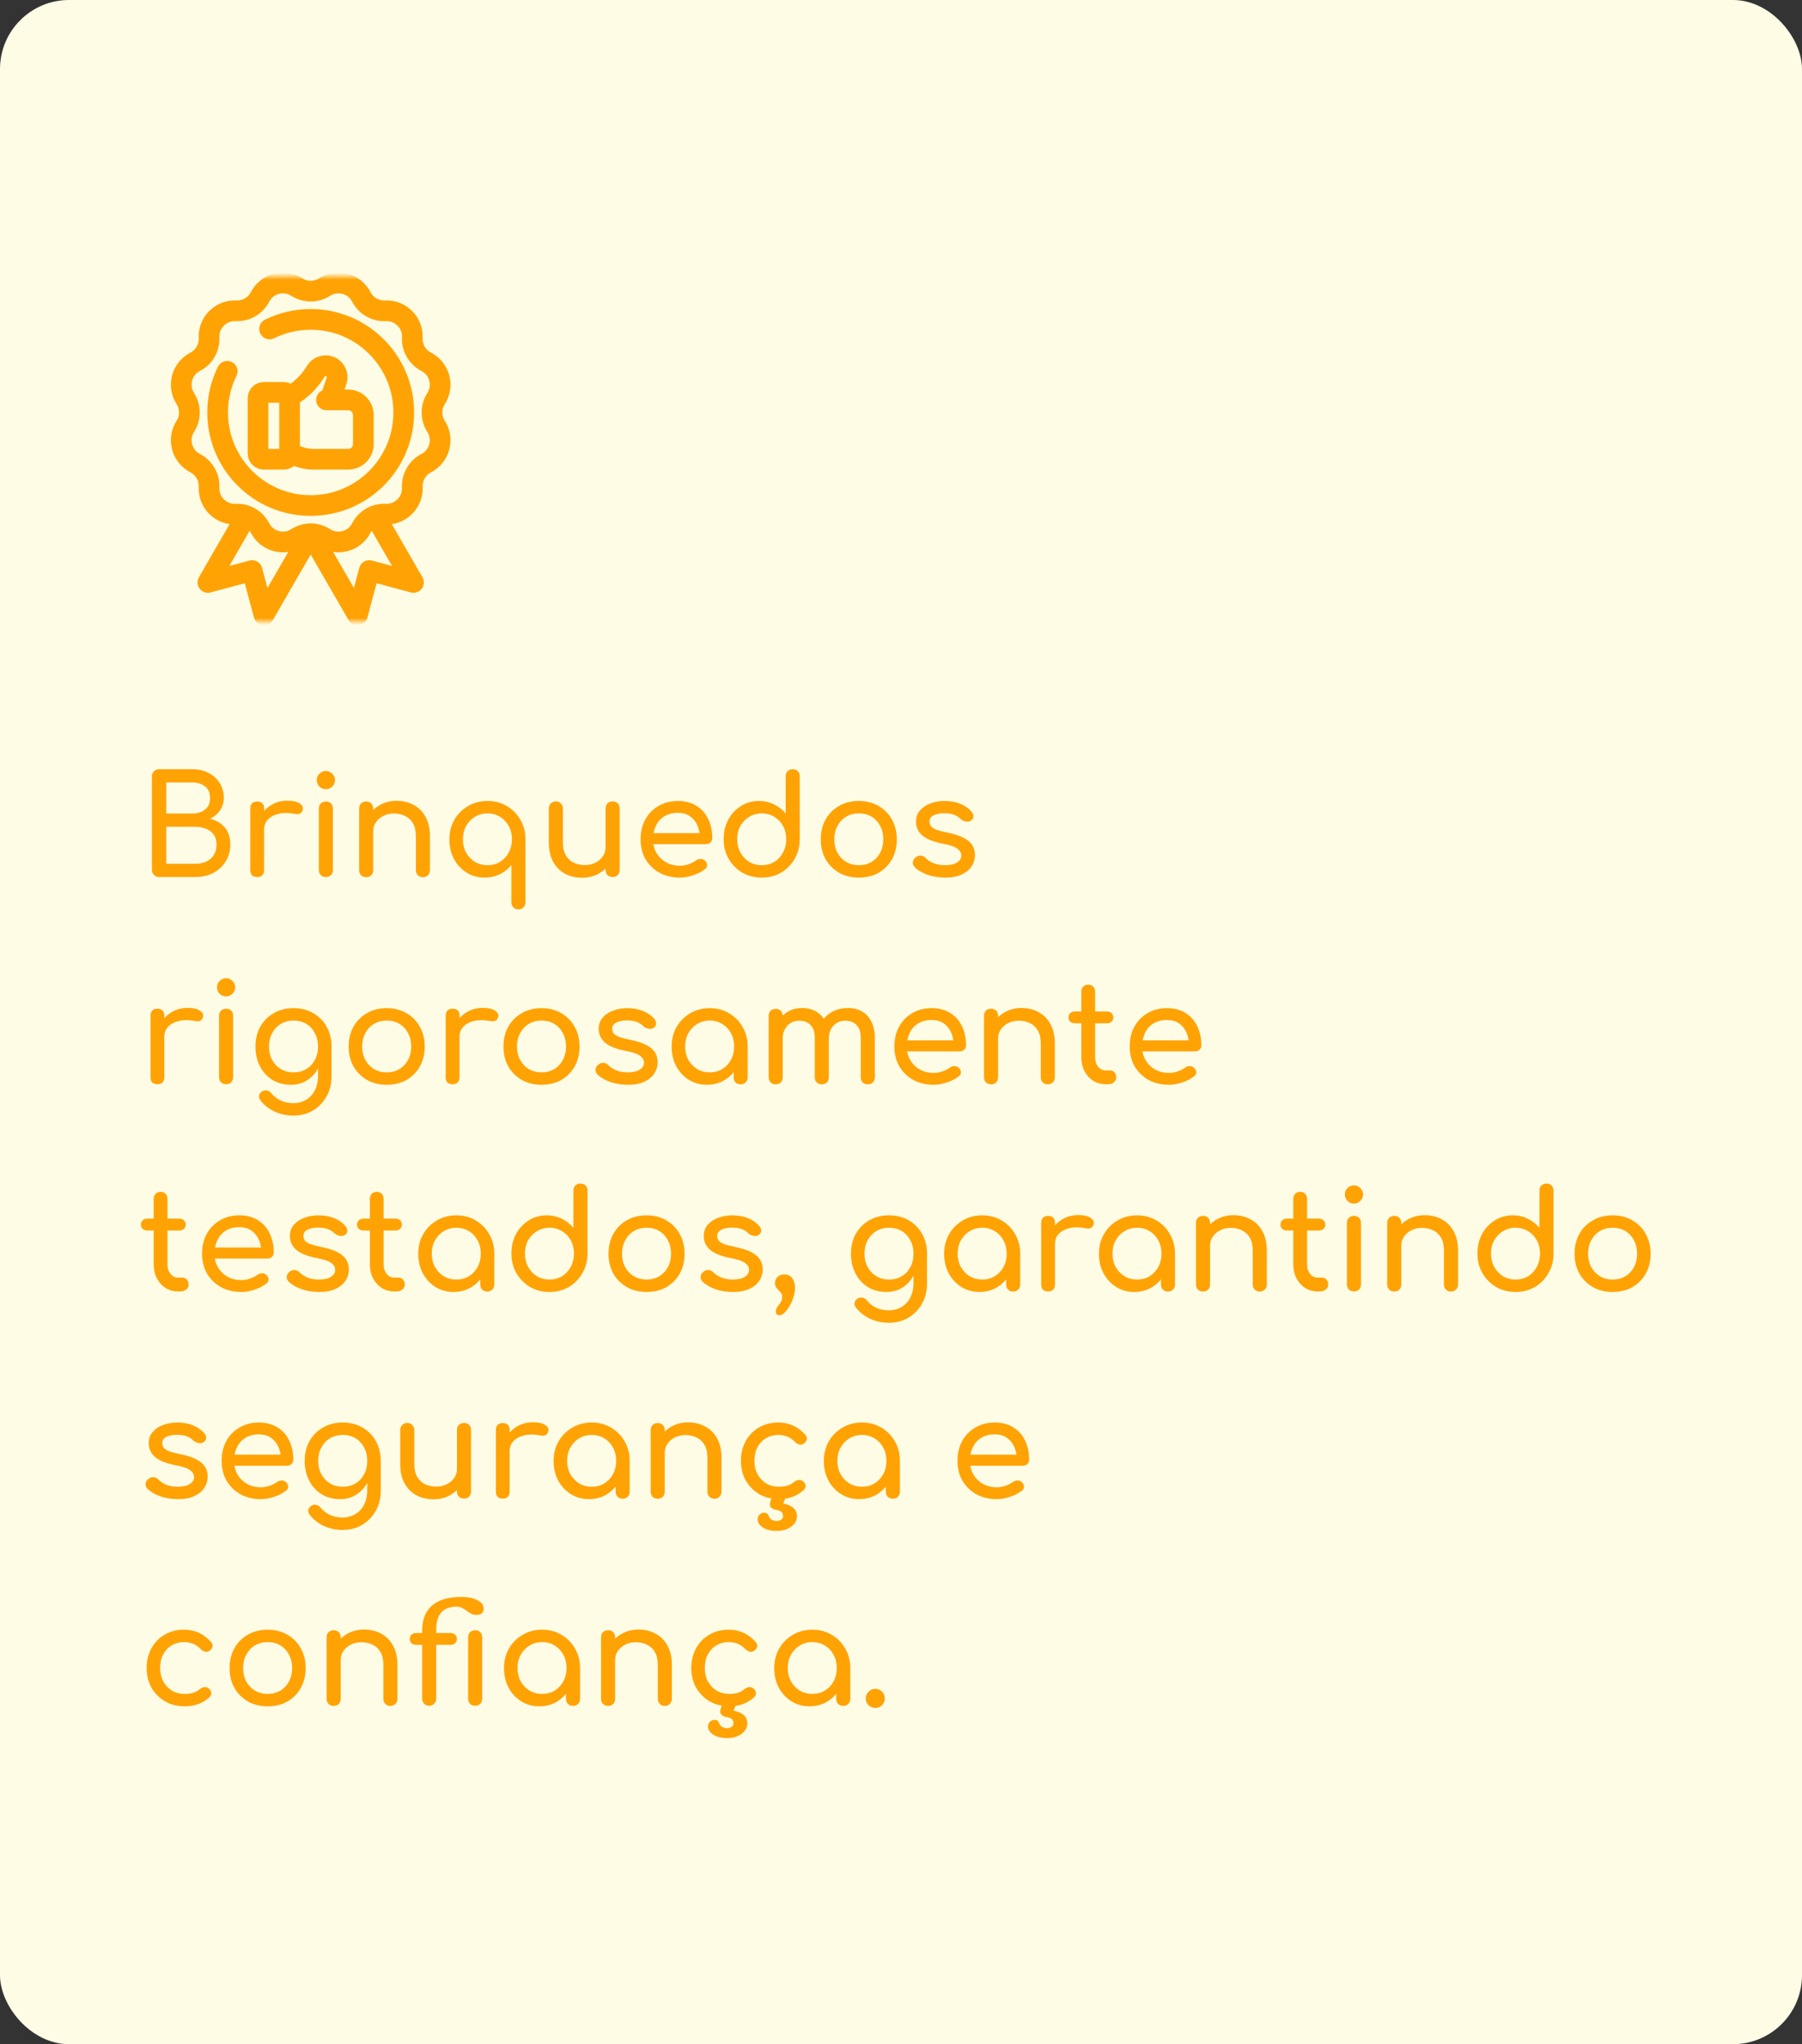 <svg xmlns="http://www.w3.org/2000/svg" width="261" height="296" viewBox="0 0 261 296" fill="none"><rect x="0" y="0" width="261" height="296" fill="#333333" stroke="none"/><rect width="261" height="296" rx="10" fill="#FFFCE6"></rect><mask id="mask0_11_1510" style="mask-type:luminance" maskUnits="userSpaceOnUse" x="20" y="40" width="50" height="50"><path d="M20 40H70V90H20V40Z" fill="white"></path></mask><g mask="url(#mask0_11_1510)"><path d="M47.012 41.567C48.861 40.382 51.328 41.043 52.337 42.994C53.006 44.288 54.367 45.074 55.822 45.006C58.016 44.904 59.822 46.71 59.72 48.904C59.653 50.359 60.439 51.721 61.733 52.389C63.684 53.398 64.345 55.865 63.16 57.714C62.373 58.941 62.373 60.513 63.16 61.739C64.345 63.588 63.684 66.055 61.733 67.064C60.439 67.733 59.653 69.094 59.72 70.549C59.822 72.743 58.016 74.549 55.822 74.447C54.367 74.379 53.006 75.165 52.337 76.459C51.328 78.41 48.861 79.071 47.012 77.886C45.786 77.1 44.214 77.1 42.988 77.886C41.139 79.071 38.671 78.41 37.663 76.459C36.994 75.165 35.633 74.379 34.178 74.447C31.984 74.549 30.177 72.743 30.279 70.549C30.347 69.094 29.561 67.733 28.267 67.064C26.316 66.055 25.655 63.588 26.84 61.739C27.627 60.513 27.627 58.941 26.84 57.714C25.655 55.865 26.316 53.398 28.267 52.389C29.561 51.721 30.347 50.359 30.279 48.904C30.177 46.71 31.984 44.904 34.178 45.006C35.633 45.074 36.994 44.288 37.663 42.994C38.671 41.043 41.139 40.382 42.988 41.567C44.214 42.353 45.786 42.353 47.012 41.567Z" stroke="#FFA305" stroke-width="3" stroke-miterlimit="10" stroke-linecap="round" stroke-linejoin="round"></path><path d="M41.944 57.661C41.944 57.197 41.568 56.821 41.103 56.821H38.213C37.749 56.821 37.373 57.197 37.373 57.661V65.66C37.373 66.124 37.749 66.5 38.213 66.5H41.103C41.568 66.5 41.944 66.124 41.944 65.66V57.661Z" stroke="#FFA305" stroke-width="3" stroke-miterlimit="10" stroke-linecap="round" stroke-linejoin="round"></path><path d="M41.919 57.457L42.516 57.078C43.832 56.242 44.934 55.108 45.732 53.768C46.142 53.08 46.983 52.78 47.736 53.053C48.591 53.364 49.039 54.301 48.746 55.161L47.809 57.907" stroke="#FFA305" stroke-width="3" stroke-miterlimit="10" stroke-linecap="round" stroke-linejoin="round"></path><path d="M41.944 65.462C42.978 66.14 44.187 66.5 45.424 66.5H50.431C51.644 66.5 52.627 65.517 52.627 64.305V60.102C52.627 58.89 51.644 57.907 50.431 57.907H47.286" stroke="#FFA305" stroke-width="3" stroke-miterlimit="10" stroke-linecap="round" stroke-linejoin="round"></path><path d="M54.389 74.809L59.89 84.336L53.487 82.62L51.771 89.023L45 77.296" stroke="#FFA305" stroke-width="3" stroke-miterlimit="10" stroke-linecap="round" stroke-linejoin="round"></path><path d="M35.611 74.809L30.11 84.336L36.513 82.62L38.229 89.023L45 77.296" stroke="#FFA305" stroke-width="3" stroke-miterlimit="10" stroke-linecap="round" stroke-linejoin="round"></path><path d="M32.909 53.767C32.022 55.564 31.523 57.587 31.523 59.727C31.523 67.169 37.557 73.203 45 73.203C52.443 73.203 58.477 67.169 58.477 59.727C58.477 52.284 52.443 46.25 45 46.25C42.861 46.25 40.837 46.749 39.041 47.636" stroke="#FFA305" stroke-width="3" stroke-miterlimit="10" stroke-linecap="round" stroke-linejoin="round"></path></g><path d="M23.04 127C22.747 127 22.5 126.9 22.3 126.7C22.1 126.5 22 126.253 22 125.96V112.42C22 112.113 22.1 111.867 22.3 111.68C22.5 111.48 22.747 111.38 23.04 111.38H27.82C28.727 111.38 29.52 111.56 30.2 111.92C30.893 112.267 31.433 112.753 31.82 113.38C32.22 114.007 32.42 114.727 32.42 115.54C32.42 116.193 32.24 116.787 31.88 117.32C31.533 117.84 31.053 118.253 30.44 118.56C31.32 118.773 32.027 119.193 32.56 119.82C33.093 120.447 33.36 121.267 33.36 122.28C33.36 123.2 33.14 124.013 32.7 124.72C32.273 125.427 31.673 125.987 30.9 126.4C30.127 126.8 29.24 127 28.24 127H23.04ZM24.08 125.08H28.24C28.853 125.08 29.393 124.973 29.86 124.76C30.327 124.547 30.693 124.233 30.96 123.82C31.227 123.407 31.36 122.893 31.36 122.28C31.36 121.707 31.227 121.233 30.96 120.86C30.693 120.487 30.327 120.207 29.86 120.02C29.393 119.82 28.853 119.72 28.24 119.72H24.08V125.08ZM24.08 117.8H27.82C28.58 117.8 29.2 117.613 29.68 117.24C30.173 116.867 30.42 116.3 30.42 115.54C30.42 114.78 30.173 114.22 29.68 113.86C29.2 113.487 28.58 113.3 27.82 113.3H24.08V117.8ZM37.233 120.16C37.233 119.36 37.426 118.647 37.813 118.02C38.213 117.38 38.746 116.873 39.413 116.5C40.08 116.127 40.813 115.94 41.613 115.94C42.413 115.94 43.007 116.073 43.393 116.34C43.793 116.593 43.947 116.9 43.853 117.26C43.813 117.447 43.733 117.593 43.613 117.7C43.507 117.793 43.38 117.853 43.233 117.88C43.087 117.907 42.926 117.9 42.753 117.86C41.9 117.687 41.133 117.673 40.453 117.82C39.773 117.967 39.233 118.24 38.833 118.64C38.447 119.04 38.253 119.547 38.253 120.16H37.233ZM37.253 127C36.933 127 36.687 126.92 36.513 126.76C36.34 126.587 36.253 126.333 36.253 126V117.06C36.253 116.74 36.34 116.493 36.513 116.32C36.687 116.147 36.933 116.06 37.253 116.06C37.587 116.06 37.833 116.147 37.993 116.32C38.166 116.48 38.253 116.727 38.253 117.06V126C38.253 126.32 38.166 126.567 37.993 126.74C37.833 126.913 37.587 127 37.253 127ZM47.2 127C46.906 127 46.66 126.907 46.46 126.72C46.273 126.52 46.18 126.273 46.18 125.98V117.08C46.18 116.773 46.273 116.527 46.46 116.34C46.66 116.153 46.906 116.06 47.2 116.06C47.506 116.06 47.753 116.153 47.94 116.34C48.126 116.527 48.22 116.773 48.22 117.08V125.98C48.22 126.273 48.126 126.52 47.94 126.72C47.753 126.907 47.506 127 47.2 127ZM47.2 114.28C46.84 114.28 46.526 114.153 46.26 113.9C46.006 113.633 45.88 113.32 45.88 112.96C45.88 112.6 46.006 112.293 46.26 112.04C46.526 111.773 46.84 111.64 47.2 111.64C47.56 111.64 47.866 111.773 48.12 112.04C48.386 112.293 48.52 112.6 48.52 112.96C48.52 113.32 48.386 113.633 48.12 113.9C47.866 114.153 47.56 114.28 47.2 114.28ZM61.255 127.02C60.962 127.02 60.715 126.927 60.515 126.74C60.328 126.54 60.235 126.293 60.235 126V121.08C60.235 120.32 60.095 119.7 59.815 119.22C59.535 118.74 59.155 118.387 58.675 118.16C58.208 117.92 57.668 117.8 57.055 117.8C56.495 117.8 55.988 117.913 55.535 118.14C55.081 118.367 54.721 118.673 54.455 119.06C54.188 119.433 54.055 119.867 54.055 120.36H52.795C52.795 119.52 52.995 118.773 53.395 118.12C53.808 117.453 54.368 116.927 55.075 116.54C55.782 116.153 56.575 115.96 57.455 115.96C58.375 115.96 59.195 116.16 59.915 116.56C60.648 116.947 61.221 117.52 61.635 118.28C62.062 119.04 62.275 119.973 62.275 121.08V126C62.275 126.293 62.175 126.54 61.975 126.74C61.788 126.927 61.548 127.02 61.255 127.02ZM53.035 127.02C52.742 127.02 52.495 126.927 52.295 126.74C52.108 126.54 52.015 126.293 52.015 126V117.08C52.015 116.773 52.108 116.527 52.295 116.34C52.495 116.153 52.742 116.06 53.035 116.06C53.342 116.06 53.588 116.153 53.775 116.34C53.962 116.527 54.055 116.773 54.055 117.08V126C54.055 126.293 53.962 126.54 53.775 126.74C53.588 126.927 53.342 127.02 53.035 127.02ZM75.108 131.68C74.801 131.68 74.548 131.58 74.348 131.38C74.161 131.193 74.068 130.953 74.068 130.66V125.26C73.614 125.82 73.054 126.267 72.388 126.6C71.721 126.92 70.994 127.08 70.208 127.08C69.234 127.08 68.361 126.84 67.588 126.36C66.814 125.867 66.201 125.207 65.748 124.38C65.308 123.54 65.088 122.593 65.088 121.54C65.088 120.487 65.328 119.54 65.808 118.7C66.301 117.86 66.961 117.2 67.788 116.72C68.628 116.227 69.568 115.98 70.608 115.98C71.648 115.98 72.581 116.227 73.408 116.72C74.234 117.2 74.888 117.86 75.368 118.7C75.861 119.54 76.108 120.487 76.108 121.54V130.66C76.108 130.953 76.014 131.193 75.828 131.38C75.641 131.58 75.401 131.68 75.108 131.68ZM70.608 125.28C71.288 125.28 71.894 125.12 72.428 124.8C72.961 124.467 73.381 124.02 73.688 123.46C73.994 122.887 74.148 122.247 74.148 121.54C74.148 120.82 73.994 120.18 73.688 119.62C73.381 119.047 72.961 118.6 72.428 118.28C71.894 117.947 71.288 117.78 70.608 117.78C69.941 117.78 69.334 117.947 68.788 118.28C68.254 118.6 67.828 119.047 67.508 119.62C67.201 120.18 67.048 120.82 67.048 121.54C67.048 122.247 67.201 122.887 67.508 123.46C67.828 124.02 68.254 124.467 68.788 124.8C69.334 125.12 69.941 125.28 70.608 125.28ZM84.31 127.1C83.39 127.1 82.564 126.907 81.83 126.52C81.11 126.12 80.537 125.54 80.11 124.78C79.697 124.02 79.49 123.087 79.49 121.98V117.06C79.49 116.767 79.584 116.527 79.77 116.34C79.97 116.14 80.217 116.04 80.51 116.04C80.803 116.04 81.043 116.14 81.23 116.34C81.43 116.527 81.53 116.767 81.53 117.06V121.98C81.53 122.727 81.67 123.347 81.95 123.84C82.23 124.32 82.61 124.68 83.09 124.92C83.57 125.147 84.11 125.26 84.71 125.26C85.284 125.26 85.79 125.147 86.23 124.92C86.683 124.693 87.043 124.387 87.31 124C87.577 123.613 87.71 123.18 87.71 122.7H88.97C88.97 123.527 88.763 124.273 88.35 124.94C87.95 125.607 87.397 126.133 86.69 126.52C85.997 126.907 85.204 127.1 84.31 127.1ZM88.73 127C88.437 127 88.19 126.907 87.99 126.72C87.803 126.52 87.71 126.273 87.71 125.98V117.06C87.71 116.753 87.803 116.507 87.99 116.32C88.19 116.133 88.437 116.04 88.73 116.04C89.037 116.04 89.284 116.133 89.47 116.32C89.657 116.507 89.75 116.753 89.75 117.06V125.98C89.75 126.273 89.657 126.52 89.47 126.72C89.284 126.907 89.037 127 88.73 127ZM98.483 127.08C97.376 127.08 96.39 126.847 95.523 126.38C94.67 125.9 93.996 125.247 93.503 124.42C93.023 123.58 92.783 122.62 92.783 121.54C92.783 120.447 93.01 119.487 93.463 118.66C93.93 117.82 94.57 117.167 95.383 116.7C96.196 116.22 97.13 115.98 98.183 115.98C99.223 115.98 100.116 116.213 100.863 116.68C101.61 117.133 102.176 117.767 102.563 118.58C102.963 119.38 103.163 120.307 103.163 121.36C103.163 121.613 103.076 121.827 102.903 122C102.73 122.16 102.51 122.24 102.243 122.24H94.183V120.64H102.183L101.363 121.2C101.35 120.533 101.216 119.94 100.963 119.42C100.71 118.887 100.35 118.467 99.883 118.16C99.416 117.853 98.85 117.7 98.183 117.7C97.423 117.7 96.77 117.867 96.223 118.2C95.69 118.533 95.283 118.993 95.003 119.58C94.723 120.153 94.583 120.807 94.583 121.54C94.583 122.273 94.75 122.927 95.083 123.5C95.416 124.073 95.876 124.527 96.463 124.86C97.05 125.193 97.723 125.36 98.483 125.36C98.896 125.36 99.316 125.287 99.743 125.14C100.183 124.98 100.536 124.8 100.803 124.6C101.003 124.453 101.216 124.38 101.443 124.38C101.683 124.367 101.89 124.433 102.063 124.58C102.29 124.78 102.41 125 102.423 125.24C102.436 125.48 102.33 125.687 102.103 125.86C101.65 126.22 101.083 126.513 100.403 126.74C99.736 126.967 99.096 127.08 98.483 127.08ZM110.334 127.08C109.294 127.08 108.354 126.84 107.514 126.36C106.688 125.867 106.028 125.2 105.534 124.36C105.054 123.52 104.814 122.573 104.814 121.52C104.814 120.467 105.034 119.527 105.474 118.7C105.928 117.86 106.541 117.2 107.314 116.72C108.088 116.227 108.961 115.98 109.934 115.98C110.721 115.98 111.448 116.147 112.114 116.48C112.781 116.8 113.341 117.24 113.794 117.8V112.4C113.794 112.093 113.888 111.847 114.074 111.66C114.274 111.473 114.521 111.38 114.814 111.38C115.121 111.38 115.368 111.473 115.554 111.66C115.741 111.847 115.834 112.093 115.834 112.4V121.52C115.834 122.573 115.588 123.52 115.094 124.36C114.614 125.2 113.961 125.867 113.134 126.36C112.308 126.84 111.374 127.08 110.334 127.08ZM110.334 125.28C111.014 125.28 111.621 125.12 112.154 124.8C112.688 124.467 113.108 124.013 113.414 123.44C113.721 122.867 113.874 122.227 113.874 121.52C113.874 120.8 113.721 120.16 113.414 119.6C113.108 119.04 112.688 118.6 112.154 118.28C111.621 117.947 111.014 117.78 110.334 117.78C109.668 117.78 109.061 117.947 108.514 118.28C107.981 118.6 107.554 119.04 107.234 119.6C106.928 120.16 106.774 120.8 106.774 121.52C106.774 122.227 106.928 122.867 107.234 123.44C107.554 124.013 107.981 124.467 108.514 124.8C109.061 125.12 109.668 125.28 110.334 125.28ZM124.397 127.08C123.317 127.08 122.363 126.847 121.537 126.38C120.71 125.9 120.057 125.247 119.577 124.42C119.11 123.58 118.877 122.62 118.877 121.54C118.877 120.447 119.11 119.487 119.577 118.66C120.057 117.82 120.71 117.167 121.537 116.7C122.363 116.22 123.317 115.98 124.397 115.98C125.463 115.98 126.41 116.22 127.237 116.7C128.063 117.167 128.71 117.82 129.177 118.66C129.657 119.487 129.897 120.447 129.897 121.54C129.897 122.62 129.663 123.58 129.197 124.42C128.73 125.247 128.083 125.9 127.257 126.38C126.43 126.847 125.477 127.08 124.397 127.08ZM124.397 125.28C125.09 125.28 125.703 125.12 126.237 124.8C126.77 124.48 127.183 124.04 127.477 123.48C127.783 122.92 127.937 122.273 127.937 121.54C127.937 120.807 127.783 120.16 127.477 119.6C127.183 119.027 126.77 118.58 126.237 118.26C125.703 117.94 125.09 117.78 124.397 117.78C123.703 117.78 123.09 117.94 122.557 118.26C122.023 118.58 121.603 119.027 121.297 119.6C120.99 120.16 120.837 120.807 120.837 121.54C120.837 122.273 120.99 122.92 121.297 123.48C121.603 124.04 122.023 124.48 122.557 124.8C123.09 125.12 123.703 125.28 124.397 125.28ZM136.913 127.08C135.979 127.08 135.113 126.94 134.313 126.66C133.526 126.367 132.913 126 132.473 125.56C132.273 125.347 132.186 125.107 132.213 124.84C132.253 124.56 132.386 124.333 132.613 124.16C132.879 123.947 133.139 123.86 133.393 123.9C133.659 123.927 133.886 124.04 134.073 124.24C134.299 124.493 134.659 124.733 135.153 124.96C135.659 125.173 136.219 125.28 136.833 125.28C137.606 125.28 138.193 125.153 138.593 124.9C139.006 124.647 139.219 124.32 139.233 123.92C139.246 123.52 139.053 123.173 138.653 122.88C138.266 122.587 137.553 122.347 136.513 122.16C135.166 121.893 134.186 121.493 133.573 120.96C132.973 120.427 132.673 119.773 132.673 119C132.673 118.32 132.873 117.76 133.273 117.32C133.673 116.867 134.186 116.533 134.813 116.32C135.439 116.093 136.093 115.98 136.773 115.98C137.653 115.98 138.433 116.12 139.113 116.4C139.793 116.68 140.333 117.067 140.733 117.56C140.919 117.773 141.006 118 140.993 118.24C140.979 118.467 140.866 118.66 140.653 118.82C140.439 118.967 140.186 119.013 139.893 118.96C139.599 118.907 139.353 118.787 139.153 118.6C138.819 118.28 138.459 118.06 138.073 117.94C137.686 117.82 137.239 117.76 136.733 117.76C136.146 117.76 135.646 117.86 135.233 118.06C134.833 118.26 134.633 118.553 134.633 118.94C134.633 119.18 134.693 119.4 134.813 119.6C134.946 119.787 135.199 119.96 135.573 120.12C135.946 120.267 136.493 120.413 137.213 120.56C138.213 120.76 138.999 121.013 139.573 121.32C140.159 121.627 140.579 121.987 140.833 122.4C141.086 122.8 141.213 123.267 141.213 123.8C141.213 124.413 141.046 124.967 140.713 125.46C140.393 125.953 139.913 126.347 139.273 126.64C138.646 126.933 137.859 127.08 136.913 127.08ZM22.78 150.16C22.78 149.36 22.973 148.647 23.36 148.02C23.76 147.38 24.293 146.873 24.96 146.5C25.627 146.127 26.36 145.94 27.16 145.94C27.96 145.94 28.553 146.073 28.94 146.34C29.34 146.593 29.493 146.9 29.4 147.26C29.36 147.447 29.28 147.593 29.16 147.7C29.053 147.793 28.927 147.853 28.78 147.88C28.633 147.907 28.473 147.9 28.3 147.86C27.447 147.687 26.68 147.673 26 147.82C25.32 147.967 24.78 148.24 24.38 148.64C23.993 149.04 23.8 149.547 23.8 150.16H22.78ZM22.8 157C22.48 157 22.233 156.92 22.06 156.76C21.887 156.587 21.8 156.333 21.8 156V147.06C21.8 146.74 21.887 146.493 22.06 146.32C22.233 146.147 22.48 146.06 22.8 146.06C23.133 146.06 23.38 146.147 23.54 146.32C23.713 146.48 23.8 146.727 23.8 147.06V156C23.8 156.32 23.713 156.567 23.54 156.74C23.38 156.913 23.133 157 22.8 157ZM32.747 157C32.453 157 32.207 156.907 32.007 156.72C31.82 156.52 31.727 156.273 31.727 155.98V147.08C31.727 146.773 31.82 146.527 32.007 146.34C32.207 146.153 32.453 146.06 32.747 146.06C33.053 146.06 33.3 146.153 33.487 146.34C33.673 146.527 33.767 146.773 33.767 147.08V155.98C33.767 156.273 33.673 156.52 33.487 156.72C33.3 156.907 33.053 157 32.747 157ZM32.747 144.28C32.387 144.28 32.073 144.153 31.807 143.9C31.553 143.633 31.427 143.32 31.427 142.96C31.427 142.6 31.553 142.293 31.807 142.04C32.073 141.773 32.387 141.64 32.747 141.64C33.107 141.64 33.413 141.773 33.667 142.04C33.933 142.293 34.067 142.6 34.067 142.96C34.067 143.32 33.933 143.633 33.667 143.9C33.413 144.153 33.107 144.28 32.747 144.28ZM42.122 157.08C41.122 157.08 40.235 156.847 39.462 156.38C38.702 155.9 38.102 155.247 37.662 154.42C37.222 153.58 37.002 152.62 37.002 151.54C37.002 150.447 37.235 149.487 37.702 148.66C38.182 147.82 38.835 147.167 39.662 146.7C40.488 146.22 41.442 145.98 42.522 145.98C43.588 145.98 44.535 146.22 45.362 146.7C46.188 147.167 46.835 147.82 47.302 148.66C47.782 149.487 48.022 150.447 48.022 151.54H46.842C46.842 152.62 46.635 153.58 46.222 154.42C45.822 155.247 45.268 155.9 44.562 156.38C43.855 156.847 43.042 157.08 42.122 157.08ZM42.482 161.54C41.535 161.54 40.648 161.353 39.822 160.98C38.995 160.607 38.295 160.06 37.722 159.34C37.548 159.113 37.482 158.88 37.522 158.64C37.575 158.4 37.708 158.207 37.922 158.06C38.162 157.9 38.408 157.847 38.662 157.9C38.928 157.953 39.142 158.087 39.302 158.3C39.662 158.753 40.115 159.107 40.662 159.36C41.208 159.613 41.828 159.74 42.522 159.74C43.162 159.74 43.748 159.587 44.282 159.28C44.828 158.973 45.262 158.52 45.582 157.92C45.902 157.32 46.062 156.587 46.062 155.72V152.88L46.722 151.12L48.022 151.54V155.86C48.022 156.913 47.788 157.867 47.322 158.72C46.855 159.587 46.202 160.273 45.362 160.78C44.535 161.287 43.575 161.54 42.482 161.54ZM42.522 155.28C43.215 155.28 43.828 155.12 44.362 154.8C44.895 154.48 45.308 154.04 45.602 153.48C45.908 152.92 46.062 152.273 46.062 151.54C46.062 150.807 45.908 150.16 45.602 149.6C45.308 149.027 44.895 148.58 44.362 148.26C43.828 147.94 43.215 147.78 42.522 147.78C41.828 147.78 41.215 147.94 40.682 148.26C40.148 148.58 39.728 149.027 39.422 149.6C39.115 150.16 38.962 150.807 38.962 151.54C38.962 152.273 39.115 152.92 39.422 153.48C39.728 154.04 40.148 154.48 40.682 154.8C41.215 155.12 41.828 155.28 42.522 155.28ZM56.018 157.08C54.938 157.08 53.984 156.847 53.158 156.38C52.331 155.9 51.678 155.247 51.198 154.42C50.731 153.58 50.498 152.62 50.498 151.54C50.498 150.447 50.731 149.487 51.198 148.66C51.678 147.82 52.331 147.167 53.158 146.7C53.984 146.22 54.938 145.98 56.018 145.98C57.084 145.98 58.031 146.22 58.858 146.7C59.684 147.167 60.331 147.82 60.798 148.66C61.278 149.487 61.518 150.447 61.518 151.54C61.518 152.62 61.285 153.58 60.818 154.42C60.351 155.247 59.705 155.9 58.878 156.38C58.051 156.847 57.098 157.08 56.018 157.08ZM56.018 155.28C56.711 155.28 57.325 155.12 57.858 154.8C58.391 154.48 58.804 154.04 59.098 153.48C59.404 152.92 59.558 152.273 59.558 151.54C59.558 150.807 59.404 150.16 59.098 149.6C58.804 149.027 58.391 148.58 57.858 148.26C57.325 147.94 56.711 147.78 56.018 147.78C55.325 147.78 54.711 147.94 54.178 148.26C53.645 148.58 53.224 149.027 52.918 149.6C52.611 150.16 52.458 150.807 52.458 151.54C52.458 152.273 52.611 152.92 52.918 153.48C53.224 154.04 53.645 154.48 54.178 154.8C54.711 155.12 55.325 155.28 56.018 155.28ZM65.534 150.16C65.534 149.36 65.727 148.647 66.114 148.02C66.514 147.38 67.047 146.873 67.714 146.5C68.381 146.127 69.114 145.94 69.914 145.94C70.714 145.94 71.307 146.073 71.694 146.34C72.094 146.593 72.247 146.9 72.154 147.26C72.114 147.447 72.034 147.593 71.914 147.7C71.807 147.793 71.681 147.853 71.534 147.88C71.387 147.907 71.227 147.9 71.054 147.86C70.201 147.687 69.434 147.673 68.754 147.82C68.074 147.967 67.534 148.24 67.134 148.64C66.747 149.04 66.554 149.547 66.554 150.16H65.534ZM65.554 157C65.234 157 64.987 156.92 64.814 156.76C64.641 156.587 64.554 156.333 64.554 156V147.06C64.554 146.74 64.641 146.493 64.814 146.32C64.987 146.147 65.234 146.06 65.554 146.06C65.887 146.06 66.134 146.147 66.294 146.32C66.467 146.48 66.554 146.727 66.554 147.06V156C66.554 156.32 66.467 156.567 66.294 156.74C66.134 156.913 65.887 157 65.554 157ZM78.44 157.08C77.36 157.08 76.406 156.847 75.58 156.38C74.753 155.9 74.1 155.247 73.62 154.42C73.153 153.58 72.92 152.62 72.92 151.54C72.92 150.447 73.153 149.487 73.62 148.66C74.1 147.82 74.753 147.167 75.58 146.7C76.406 146.22 77.36 145.98 78.44 145.98C79.506 145.98 80.453 146.22 81.28 146.7C82.106 147.167 82.753 147.82 83.22 148.66C83.7 149.487 83.94 150.447 83.94 151.54C83.94 152.62 83.706 153.58 83.24 154.42C82.773 155.247 82.126 155.9 81.3 156.38C80.473 156.847 79.52 157.08 78.44 157.08ZM78.44 155.28C79.133 155.28 79.746 155.12 80.28 154.8C80.813 154.48 81.226 154.04 81.52 153.48C81.826 152.92 81.98 152.273 81.98 151.54C81.98 150.807 81.826 150.16 81.52 149.6C81.226 149.027 80.813 148.58 80.28 148.26C79.746 147.94 79.133 147.78 78.44 147.78C77.746 147.78 77.133 147.94 76.6 148.26C76.066 148.58 75.646 149.027 75.34 149.6C75.033 150.16 74.88 150.807 74.88 151.54C74.88 152.273 75.033 152.92 75.34 153.48C75.646 154.04 76.066 154.48 76.6 154.8C77.133 155.12 77.746 155.28 78.44 155.28ZM90.956 157.08C90.022 157.08 89.156 156.94 88.356 156.66C87.569 156.367 86.956 156 86.516 155.56C86.316 155.347 86.229 155.107 86.256 154.84C86.296 154.56 86.429 154.333 86.656 154.16C86.922 153.947 87.182 153.86 87.436 153.9C87.702 153.927 87.929 154.04 88.116 154.24C88.342 154.493 88.702 154.733 89.196 154.96C89.702 155.173 90.262 155.28 90.876 155.28C91.649 155.28 92.236 155.153 92.636 154.9C93.049 154.647 93.262 154.32 93.276 153.92C93.289 153.52 93.096 153.173 92.696 152.88C92.309 152.587 91.596 152.347 90.556 152.16C89.209 151.893 88.229 151.493 87.616 150.96C87.016 150.427 86.716 149.773 86.716 149C86.716 148.32 86.916 147.76 87.316 147.32C87.716 146.867 88.229 146.533 88.856 146.32C89.482 146.093 90.136 145.98 90.816 145.98C91.696 145.98 92.476 146.12 93.156 146.4C93.836 146.68 94.376 147.067 94.776 147.56C94.962 147.773 95.049 148 95.036 148.24C95.022 148.467 94.909 148.66 94.696 148.82C94.482 148.967 94.229 149.013 93.936 148.96C93.642 148.907 93.396 148.787 93.196 148.6C92.862 148.28 92.502 148.06 92.116 147.94C91.729 147.82 91.282 147.76 90.776 147.76C90.189 147.76 89.689 147.86 89.276 148.06C88.876 148.26 88.676 148.553 88.676 148.94C88.676 149.18 88.736 149.4 88.856 149.6C88.989 149.787 89.242 149.96 89.616 150.12C89.989 150.267 90.536 150.413 91.256 150.56C92.256 150.76 93.042 151.013 93.616 151.32C94.202 151.627 94.622 151.987 94.876 152.4C95.129 152.8 95.256 153.267 95.256 153.8C95.256 154.413 95.089 154.967 94.756 155.46C94.436 155.953 93.956 156.347 93.316 156.64C92.689 156.933 91.902 157.08 90.956 157.08ZM102.395 157.08C101.422 157.08 100.548 156.84 99.775 156.36C99.002 155.867 98.388 155.207 97.935 154.38C97.495 153.54 97.275 152.593 97.275 151.54C97.275 150.487 97.515 149.54 97.995 148.7C98.489 147.86 99.148 147.2 99.975 146.72C100.815 146.227 101.755 145.98 102.795 145.98C103.835 145.98 104.768 146.227 105.595 146.72C106.422 147.2 107.075 147.86 107.555 148.7C108.048 149.54 108.295 150.487 108.295 151.54H107.515C107.515 152.593 107.288 153.54 106.835 154.38C106.395 155.207 105.788 155.867 105.015 156.36C104.242 156.84 103.368 157.08 102.395 157.08ZM102.795 155.28C103.475 155.28 104.082 155.12 104.615 154.8C105.148 154.467 105.568 154.02 105.875 153.46C106.182 152.887 106.335 152.247 106.335 151.54C106.335 150.82 106.182 150.18 105.875 149.62C105.568 149.047 105.148 148.6 104.615 148.28C104.082 147.947 103.475 147.78 102.795 147.78C102.128 147.78 101.522 147.947 100.975 148.28C100.442 148.6 100.015 149.047 99.695 149.62C99.388 150.18 99.235 150.82 99.235 151.54C99.235 152.247 99.388 152.887 99.695 153.46C100.015 154.02 100.442 154.467 100.975 154.8C101.522 155.12 102.128 155.28 102.795 155.28ZM107.275 157.02C106.982 157.02 106.735 156.927 106.535 156.74C106.348 156.54 106.255 156.293 106.255 156V152.94L106.635 150.82L108.295 151.54V156C108.295 156.293 108.195 156.54 107.995 156.74C107.808 156.927 107.568 157.02 107.275 157.02ZM125.691 157.02C125.398 157.02 125.151 156.927 124.951 156.74C124.765 156.54 124.671 156.293 124.671 156V150.28C124.671 149.44 124.465 148.82 124.051 148.42C123.638 148.007 123.098 147.8 122.431 147.8C121.738 147.8 121.165 148.04 120.711 148.52C120.271 149 120.051 149.613 120.051 150.36H118.391C118.391 149.493 118.578 148.733 118.951 148.08C119.325 147.413 119.845 146.893 120.511 146.52C121.191 146.147 121.965 145.96 122.831 145.96C123.591 145.96 124.265 146.127 124.851 146.46C125.438 146.793 125.891 147.287 126.211 147.94C126.545 148.58 126.711 149.36 126.711 150.28V156C126.711 156.293 126.618 156.54 126.431 156.74C126.245 156.927 125.998 157.02 125.691 157.02ZM112.351 157.02C112.058 157.02 111.811 156.927 111.611 156.74C111.425 156.54 111.331 156.293 111.331 156V147.1C111.331 146.793 111.425 146.547 111.611 146.36C111.811 146.173 112.058 146.08 112.351 146.08C112.658 146.08 112.905 146.173 113.091 146.36C113.278 146.547 113.371 146.793 113.371 147.1V156C113.371 156.293 113.278 156.54 113.091 156.74C112.905 156.927 112.658 157.02 112.351 157.02ZM119.031 157.02C118.738 157.02 118.491 156.927 118.291 156.74C118.105 156.54 118.011 156.293 118.011 156V150.28C118.011 149.44 117.805 148.82 117.391 148.42C116.978 148.007 116.438 147.8 115.771 147.8C115.078 147.8 114.505 148.04 114.051 148.52C113.598 149 113.371 149.613 113.371 150.36H112.111C112.111 149.493 112.285 148.733 112.631 148.08C112.978 147.413 113.458 146.893 114.071 146.52C114.685 146.147 115.385 145.96 116.171 145.96C116.931 145.96 117.605 146.127 118.191 146.46C118.778 146.793 119.231 147.287 119.551 147.94C119.885 148.58 120.051 149.36 120.051 150.28V156C120.051 156.293 119.958 156.54 119.771 156.74C119.585 156.927 119.338 157.02 119.031 157.02ZM135.241 157.08C134.134 157.08 133.147 156.847 132.281 156.38C131.427 155.9 130.754 155.247 130.261 154.42C129.781 153.58 129.541 152.62 129.541 151.54C129.541 150.447 129.767 149.487 130.221 148.66C130.687 147.82 131.327 147.167 132.141 146.7C132.954 146.22 133.887 145.98 134.941 145.98C135.981 145.98 136.874 146.213 137.621 146.68C138.367 147.133 138.934 147.767 139.321 148.58C139.721 149.38 139.921 150.307 139.921 151.36C139.921 151.613 139.834 151.827 139.661 152C139.487 152.16 139.267 152.24 139.001 152.24H130.941V150.64H138.941L138.121 151.2C138.107 150.533 137.974 149.94 137.721 149.42C137.467 148.887 137.107 148.467 136.641 148.16C136.174 147.853 135.607 147.7 134.941 147.7C134.181 147.7 133.527 147.867 132.981 148.2C132.447 148.533 132.041 148.993 131.761 149.58C131.481 150.153 131.341 150.807 131.341 151.54C131.341 152.273 131.507 152.927 131.841 153.5C132.174 154.073 132.634 154.527 133.221 154.86C133.807 155.193 134.481 155.36 135.241 155.36C135.654 155.36 136.074 155.287 136.501 155.14C136.941 154.98 137.294 154.8 137.561 154.6C137.761 154.453 137.974 154.38 138.201 154.38C138.441 154.367 138.647 154.433 138.821 154.58C139.047 154.78 139.167 155 139.181 155.24C139.194 155.48 139.087 155.687 138.861 155.86C138.407 156.22 137.841 156.513 137.161 156.74C136.494 156.967 135.854 157.08 135.241 157.08ZM151.763 157.02C151.469 157.02 151.223 156.927 151.023 156.74C150.836 156.54 150.743 156.293 150.743 156V151.08C150.743 150.32 150.603 149.7 150.323 149.22C150.043 148.74 149.663 148.387 149.183 148.16C148.716 147.92 148.176 147.8 147.563 147.8C147.003 147.8 146.496 147.913 146.043 148.14C145.589 148.367 145.229 148.673 144.963 149.06C144.696 149.433 144.563 149.867 144.563 150.36H143.303C143.303 149.52 143.503 148.773 143.903 148.12C144.316 147.453 144.876 146.927 145.583 146.54C146.289 146.153 147.083 145.96 147.963 145.96C148.883 145.96 149.703 146.16 150.423 146.56C151.156 146.947 151.729 147.52 152.143 148.28C152.569 149.04 152.783 149.973 152.783 151.08V156C152.783 156.293 152.683 156.54 152.483 156.74C152.296 156.927 152.056 157.02 151.763 157.02ZM143.543 157.02C143.249 157.02 143.003 156.927 142.803 156.74C142.616 156.54 142.523 156.293 142.523 156V147.08C142.523 146.773 142.616 146.527 142.803 146.34C143.003 146.153 143.249 146.06 143.543 146.06C143.849 146.06 144.096 146.153 144.283 146.34C144.469 146.527 144.563 146.773 144.563 147.08V156C144.563 156.293 144.469 156.54 144.283 156.74C144.096 156.927 143.849 157.02 143.543 157.02ZM160.135 157C159.469 157 158.869 156.833 158.335 156.5C157.802 156.153 157.382 155.687 157.075 155.1C156.769 154.513 156.615 153.853 156.615 153.12V143.58C156.615 143.287 156.709 143.047 156.895 142.86C157.082 142.673 157.322 142.58 157.615 142.58C157.909 142.58 158.149 142.673 158.335 142.86C158.522 143.047 158.615 143.287 158.615 143.58V153.12C158.615 153.653 158.762 154.1 159.055 154.46C159.349 154.82 159.709 155 160.135 155H160.815C161.055 155 161.255 155.093 161.415 155.28C161.589 155.467 161.675 155.707 161.675 156C161.675 156.293 161.562 156.533 161.335 156.72C161.122 156.907 160.842 157 160.495 157H160.135ZM155.695 148.18C155.415 148.18 155.189 148.1 155.015 147.94C154.842 147.78 154.755 147.58 154.755 147.34C154.755 147.073 154.842 146.86 155.015 146.7C155.189 146.54 155.415 146.46 155.695 146.46H160.315C160.595 146.46 160.822 146.54 160.995 146.7C161.169 146.86 161.255 147.073 161.255 147.34C161.255 147.58 161.169 147.78 160.995 147.94C160.822 148.1 160.595 148.18 160.315 148.18H155.695ZM169.323 157.08C168.216 157.08 167.229 156.847 166.363 156.38C165.509 155.9 164.836 155.247 164.343 154.42C163.863 153.58 163.623 152.62 163.623 151.54C163.623 150.447 163.849 149.487 164.303 148.66C164.769 147.82 165.409 147.167 166.223 146.7C167.036 146.22 167.969 145.98 169.023 145.98C170.063 145.98 170.956 146.213 171.703 146.68C172.449 147.133 173.016 147.767 173.403 148.58C173.803 149.38 174.003 150.307 174.003 151.36C174.003 151.613 173.916 151.827 173.743 152C173.569 152.16 173.349 152.24 173.083 152.24H165.023V150.64H173.023L172.203 151.2C172.189 150.533 172.056 149.94 171.803 149.42C171.549 148.887 171.189 148.467 170.723 148.16C170.256 147.853 169.689 147.7 169.023 147.7C168.263 147.7 167.609 147.867 167.063 148.2C166.529 148.533 166.123 148.993 165.843 149.58C165.563 150.153 165.423 150.807 165.423 151.54C165.423 152.273 165.589 152.927 165.923 153.5C166.256 154.073 166.716 154.527 167.303 154.86C167.889 155.193 168.563 155.36 169.323 155.36C169.736 155.36 170.156 155.287 170.583 155.14C171.023 154.98 171.376 154.8 171.643 154.6C171.843 154.453 172.056 154.38 172.283 154.38C172.523 154.367 172.729 154.433 172.903 154.58C173.129 154.78 173.249 155 173.263 155.24C173.276 155.48 173.169 155.687 172.943 155.86C172.489 156.22 171.923 156.513 171.243 156.74C170.576 156.967 169.936 157.08 169.323 157.08ZM25.78 187C25.113 187 24.513 186.833 23.98 186.5C23.447 186.153 23.027 185.687 22.72 185.1C22.413 184.513 22.26 183.853 22.26 183.12V173.58C22.26 173.287 22.353 173.047 22.54 172.86C22.727 172.673 22.967 172.58 23.26 172.58C23.553 172.58 23.793 172.673 23.98 172.86C24.167 173.047 24.26 173.287 24.26 173.58V183.12C24.26 183.653 24.407 184.1 24.7 184.46C24.993 184.82 25.353 185 25.78 185H26.46C26.7 185 26.9 185.093 27.06 185.28C27.233 185.467 27.32 185.707 27.32 186C27.32 186.293 27.207 186.533 26.98 186.72C26.767 186.907 26.487 187 26.14 187H25.78ZM21.34 178.18C21.06 178.18 20.833 178.1 20.66 177.94C20.487 177.78 20.4 177.58 20.4 177.34C20.4 177.073 20.487 176.86 20.66 176.7C20.833 176.54 21.06 176.46 21.34 176.46H25.96C26.24 176.46 26.467 176.54 26.64 176.7C26.813 176.86 26.9 177.073 26.9 177.34C26.9 177.58 26.813 177.78 26.64 177.94C26.467 178.1 26.24 178.18 25.96 178.18H21.34ZM34.967 187.08C33.861 187.08 32.874 186.847 32.007 186.38C31.154 185.9 30.481 185.247 29.987 184.42C29.507 183.58 29.267 182.62 29.267 181.54C29.267 180.447 29.494 179.487 29.947 178.66C30.414 177.82 31.054 177.167 31.867 176.7C32.681 176.22 33.614 175.98 34.667 175.98C35.707 175.98 36.601 176.213 37.347 176.68C38.094 177.133 38.661 177.767 39.047 178.58C39.447 179.38 39.647 180.307 39.647 181.36C39.647 181.613 39.561 181.827 39.387 182C39.214 182.16 38.994 182.24 38.727 182.24H30.667V180.64H38.667L37.847 181.2C37.834 180.533 37.701 179.94 37.447 179.42C37.194 178.887 36.834 178.467 36.367 178.16C35.901 177.853 35.334 177.7 34.667 177.7C33.907 177.7 33.254 177.867 32.707 178.2C32.174 178.533 31.767 178.993 31.487 179.58C31.207 180.153 31.067 180.807 31.067 181.54C31.067 182.273 31.234 182.927 31.567 183.5C31.901 184.073 32.361 184.527 32.947 184.86C33.534 185.193 34.207 185.36 34.967 185.36C35.381 185.36 35.801 185.287 36.227 185.14C36.667 184.98 37.021 184.8 37.287 184.6C37.487 184.453 37.701 184.38 37.927 184.38C38.167 184.367 38.374 184.433 38.547 184.58C38.774 184.78 38.894 185 38.907 185.24C38.921 185.48 38.814 185.687 38.587 185.86C38.134 186.22 37.567 186.513 36.887 186.74C36.221 186.967 35.581 187.08 34.967 187.08ZM46.229 187.08C45.296 187.08 44.429 186.94 43.629 186.66C42.843 186.367 42.229 186 41.789 185.56C41.589 185.347 41.503 185.107 41.529 184.84C41.569 184.56 41.703 184.333 41.929 184.16C42.196 183.947 42.456 183.86 42.709 183.9C42.976 183.927 43.203 184.04 43.389 184.24C43.616 184.493 43.976 184.733 44.469 184.96C44.976 185.173 45.536 185.28 46.149 185.28C46.923 185.28 47.509 185.153 47.909 184.9C48.323 184.647 48.536 184.32 48.549 183.92C48.563 183.52 48.369 183.173 47.969 182.88C47.583 182.587 46.869 182.347 45.829 182.16C44.483 181.893 43.503 181.493 42.889 180.96C42.289 180.427 41.989 179.773 41.989 179C41.989 178.32 42.189 177.76 42.589 177.32C42.989 176.867 43.503 176.533 44.129 176.32C44.756 176.093 45.409 175.98 46.089 175.98C46.969 175.98 47.749 176.12 48.429 176.4C49.109 176.68 49.649 177.067 50.049 177.56C50.236 177.773 50.323 178 50.309 178.24C50.296 178.467 50.183 178.66 49.969 178.82C49.756 178.967 49.503 179.013 49.209 178.96C48.916 178.907 48.669 178.787 48.469 178.6C48.136 178.28 47.776 178.06 47.389 177.94C47.003 177.82 46.556 177.76 46.049 177.76C45.463 177.76 44.963 177.86 44.549 178.06C44.149 178.26 43.949 178.553 43.949 178.94C43.949 179.18 44.009 179.4 44.129 179.6C44.263 179.787 44.516 179.96 44.889 180.12C45.263 180.267 45.809 180.413 46.529 180.56C47.529 180.76 48.316 181.013 48.889 181.32C49.476 181.627 49.896 181.987 50.149 182.4C50.403 182.8 50.529 183.267 50.529 183.8C50.529 184.413 50.363 184.967 50.029 185.46C49.709 185.953 49.229 186.347 48.589 186.64C47.963 186.933 47.176 187.08 46.229 187.08ZM57.089 187C56.422 187 55.822 186.833 55.289 186.5C54.755 186.153 54.335 185.687 54.029 185.1C53.722 184.513 53.569 183.853 53.569 183.12V173.58C53.569 173.287 53.662 173.047 53.849 172.86C54.035 172.673 54.275 172.58 54.569 172.58C54.862 172.58 55.102 172.673 55.289 172.86C55.475 173.047 55.569 173.287 55.569 173.58V183.12C55.569 183.653 55.715 184.1 56.009 184.46C56.302 184.82 56.662 185 57.089 185H57.769C58.009 185 58.209 185.093 58.369 185.28C58.542 185.467 58.629 185.707 58.629 186C58.629 186.293 58.515 186.533 58.289 186.72C58.075 186.907 57.795 187 57.449 187H57.089ZM52.649 178.18C52.369 178.18 52.142 178.1 51.969 177.94C51.795 177.78 51.709 177.58 51.709 177.34C51.709 177.073 51.795 176.86 51.969 176.7C52.142 176.54 52.369 176.46 52.649 176.46H57.269C57.549 176.46 57.775 176.54 57.949 176.7C58.122 176.86 58.209 177.073 58.209 177.34C58.209 177.58 58.122 177.78 57.949 177.94C57.775 178.1 57.549 178.18 57.269 178.18H52.649ZM65.696 187.08C64.723 187.08 63.849 186.84 63.076 186.36C62.303 185.867 61.689 185.207 61.236 184.38C60.796 183.54 60.576 182.593 60.576 181.54C60.576 180.487 60.816 179.54 61.296 178.7C61.789 177.86 62.449 177.2 63.276 176.72C64.116 176.227 65.056 175.98 66.096 175.98C67.136 175.98 68.069 176.227 68.896 176.72C69.723 177.2 70.376 177.86 70.856 178.7C71.349 179.54 71.596 180.487 71.596 181.54H70.816C70.816 182.593 70.589 183.54 70.136 184.38C69.696 185.207 69.089 185.867 68.316 186.36C67.543 186.84 66.669 187.08 65.696 187.08ZM66.096 185.28C66.776 185.28 67.383 185.12 67.916 184.8C68.449 184.467 68.869 184.02 69.176 183.46C69.483 182.887 69.636 182.247 69.636 181.54C69.636 180.82 69.483 180.18 69.176 179.62C68.869 179.047 68.449 178.6 67.916 178.28C67.383 177.947 66.776 177.78 66.096 177.78C65.429 177.78 64.823 177.947 64.276 178.28C63.743 178.6 63.316 179.047 62.996 179.62C62.689 180.18 62.536 180.82 62.536 181.54C62.536 182.247 62.689 182.887 62.996 183.46C63.316 184.02 63.743 184.467 64.276 184.8C64.823 185.12 65.429 185.28 66.096 185.28ZM70.576 187.02C70.283 187.02 70.036 186.927 69.836 186.74C69.649 186.54 69.556 186.293 69.556 186V182.94L69.936 180.82L71.596 181.54V186C71.596 186.293 71.496 186.54 71.296 186.74C71.109 186.927 70.869 187.02 70.576 187.02ZM79.592 187.08C78.552 187.08 77.612 186.84 76.772 186.36C75.945 185.867 75.285 185.2 74.792 184.36C74.312 183.52 74.072 182.573 74.072 181.52C74.072 180.467 74.292 179.527 74.732 178.7C75.185 177.86 75.799 177.2 76.572 176.72C77.345 176.227 78.219 175.98 79.192 175.98C79.979 175.98 80.705 176.147 81.372 176.48C82.039 176.8 82.599 177.24 83.052 177.8V172.4C83.052 172.093 83.145 171.847 83.332 171.66C83.532 171.473 83.779 171.38 84.072 171.38C84.379 171.38 84.625 171.473 84.812 171.66C84.999 171.847 85.092 172.093 85.092 172.4V181.52C85.092 182.573 84.845 183.52 84.352 184.36C83.872 185.2 83.219 185.867 82.392 186.36C81.565 186.84 80.632 187.08 79.592 187.08ZM79.592 185.28C80.272 185.28 80.879 185.12 81.412 184.8C81.945 184.467 82.365 184.013 82.672 183.44C82.979 182.867 83.132 182.227 83.132 181.52C83.132 180.8 82.979 180.16 82.672 179.6C82.365 179.04 81.945 178.6 81.412 178.28C80.879 177.947 80.272 177.78 79.592 177.78C78.925 177.78 78.319 177.947 77.772 178.28C77.239 178.6 76.812 179.04 76.492 179.6C76.185 180.16 76.032 180.8 76.032 181.52C76.032 182.227 76.185 182.867 76.492 183.44C76.812 184.013 77.239 184.467 77.772 184.8C78.319 185.12 78.925 185.28 79.592 185.28ZM93.654 187.08C92.575 187.08 91.621 186.847 90.794 186.38C89.968 185.9 89.314 185.247 88.835 184.42C88.368 183.58 88.135 182.62 88.135 181.54C88.135 180.447 88.368 179.487 88.835 178.66C89.314 177.82 89.968 177.167 90.794 176.7C91.621 176.22 92.575 175.98 93.654 175.98C94.721 175.98 95.668 176.22 96.495 176.7C97.321 177.167 97.968 177.82 98.434 178.66C98.915 179.487 99.154 180.447 99.154 181.54C99.154 182.62 98.921 183.58 98.454 184.42C97.988 185.247 97.341 185.9 96.514 186.38C95.688 186.847 94.734 187.08 93.654 187.08ZM93.654 185.28C94.348 185.28 94.961 185.12 95.495 184.8C96.028 184.48 96.441 184.04 96.734 183.48C97.041 182.92 97.195 182.273 97.195 181.54C97.195 180.807 97.041 180.16 96.734 179.6C96.441 179.027 96.028 178.58 95.495 178.26C94.961 177.94 94.348 177.78 93.654 177.78C92.961 177.78 92.348 177.94 91.814 178.26C91.281 178.58 90.861 179.027 90.555 179.6C90.248 180.16 90.094 180.807 90.094 181.54C90.094 182.273 90.248 182.92 90.555 183.48C90.861 184.04 91.281 184.48 91.814 184.8C92.348 185.12 92.961 185.28 93.654 185.28ZM106.171 187.08C105.237 187.08 104.371 186.94 103.571 186.66C102.784 186.367 102.171 186 101.731 185.56C101.531 185.347 101.444 185.107 101.471 184.84C101.511 184.56 101.644 184.333 101.871 184.16C102.137 183.947 102.397 183.86 102.651 183.9C102.917 183.927 103.144 184.04 103.331 184.24C103.557 184.493 103.917 184.733 104.411 184.96C104.917 185.173 105.477 185.28 106.091 185.28C106.864 185.28 107.451 185.153 107.851 184.9C108.264 184.647 108.477 184.32 108.491 183.92C108.504 183.52 108.311 183.173 107.911 182.88C107.524 182.587 106.811 182.347 105.771 182.16C104.424 181.893 103.444 181.493 102.831 180.96C102.231 180.427 101.931 179.773 101.931 179C101.931 178.32 102.131 177.76 102.531 177.32C102.931 176.867 103.444 176.533 104.071 176.32C104.697 176.093 105.351 175.98 106.031 175.98C106.911 175.98 107.691 176.12 108.371 176.4C109.051 176.68 109.591 177.067 109.991 177.56C110.177 177.773 110.264 178 110.251 178.24C110.237 178.467 110.124 178.66 109.911 178.82C109.697 178.967 109.444 179.013 109.151 178.96C108.857 178.907 108.611 178.787 108.411 178.6C108.077 178.28 107.717 178.06 107.331 177.94C106.944 177.82 106.497 177.76 105.991 177.76C105.404 177.76 104.904 177.86 104.491 178.06C104.091 178.26 103.891 178.553 103.891 178.94C103.891 179.18 103.951 179.4 104.071 179.6C104.204 179.787 104.457 179.96 104.831 180.12C105.204 180.267 105.751 180.413 106.471 180.56C107.471 180.76 108.257 181.013 108.831 181.32C109.417 181.627 109.837 181.987 110.091 182.4C110.344 182.8 110.471 183.267 110.471 183.8C110.471 184.413 110.304 184.967 109.971 185.46C109.651 185.953 109.171 186.347 108.531 186.64C107.904 186.933 107.117 187.08 106.171 187.08ZM112.87 190.46C112.71 190.46 112.583 190.407 112.49 190.3C112.41 190.193 112.37 190.073 112.37 189.94C112.37 189.673 112.443 189.44 112.59 189.24C112.75 189.053 112.903 188.847 113.05 188.62C113.21 188.393 113.29 188.12 113.29 187.8C113.29 187.573 113.237 187.387 113.13 187.24C113.023 187.093 112.903 186.96 112.77 186.84C112.637 186.707 112.517 186.56 112.41 186.4C112.303 186.24 112.25 186.04 112.25 185.8C112.25 185.44 112.37 185.14 112.61 184.9C112.85 184.66 113.177 184.54 113.59 184.54C114.097 184.54 114.477 184.713 114.73 185.06C114.997 185.407 115.137 185.873 115.15 186.46C115.15 186.887 115.077 187.333 114.93 187.8C114.797 188.267 114.61 188.7 114.37 189.1C114.143 189.5 113.897 189.827 113.63 190.08C113.363 190.333 113.11 190.46 112.87 190.46ZM128.372 187.08C127.372 187.08 126.485 186.847 125.712 186.38C124.952 185.9 124.352 185.247 123.912 184.42C123.472 183.58 123.252 182.62 123.252 181.54C123.252 180.447 123.485 179.487 123.952 178.66C124.432 177.82 125.085 177.167 125.912 176.7C126.738 176.22 127.692 175.98 128.772 175.98C129.838 175.98 130.785 176.22 131.612 176.7C132.438 177.167 133.085 177.82 133.552 178.66C134.032 179.487 134.272 180.447 134.272 181.54H133.092C133.092 182.62 132.885 183.58 132.472 184.42C132.072 185.247 131.518 185.9 130.812 186.38C130.105 186.847 129.292 187.08 128.372 187.08ZM128.732 191.54C127.785 191.54 126.898 191.353 126.072 190.98C125.245 190.607 124.545 190.06 123.972 189.34C123.798 189.113 123.732 188.88 123.772 188.64C123.825 188.4 123.958 188.207 124.172 188.06C124.412 187.9 124.658 187.847 124.912 187.9C125.178 187.953 125.392 188.087 125.552 188.3C125.912 188.753 126.365 189.107 126.912 189.36C127.458 189.613 128.078 189.74 128.772 189.74C129.412 189.74 129.998 189.587 130.532 189.28C131.078 188.973 131.512 188.52 131.832 187.92C132.152 187.32 132.312 186.587 132.312 185.72V182.88L132.972 181.12L134.272 181.54V185.86C134.272 186.913 134.038 187.867 133.572 188.72C133.105 189.587 132.452 190.273 131.612 190.78C130.785 191.287 129.825 191.54 128.732 191.54ZM128.772 185.28C129.465 185.28 130.078 185.12 130.612 184.8C131.145 184.48 131.558 184.04 131.852 183.48C132.158 182.92 132.312 182.273 132.312 181.54C132.312 180.807 132.158 180.16 131.852 179.6C131.558 179.027 131.145 178.58 130.612 178.26C130.078 177.94 129.465 177.78 128.772 177.78C128.078 177.78 127.465 177.94 126.932 178.26C126.398 178.58 125.978 179.027 125.672 179.6C125.365 180.16 125.212 180.807 125.212 181.54C125.212 182.273 125.365 182.92 125.672 183.48C125.978 184.04 126.398 184.48 126.932 184.8C127.465 185.12 128.078 185.28 128.772 185.28ZM141.868 187.08C140.894 187.08 140.021 186.84 139.248 186.36C138.474 185.867 137.861 185.207 137.408 184.38C136.968 183.54 136.748 182.593 136.748 181.54C136.748 180.487 136.988 179.54 137.468 178.7C137.961 177.86 138.621 177.2 139.448 176.72C140.288 176.227 141.228 175.98 142.268 175.98C143.308 175.98 144.241 176.227 145.068 176.72C145.894 177.2 146.548 177.86 147.028 178.7C147.521 179.54 147.768 180.487 147.768 181.54H146.988C146.988 182.593 146.761 183.54 146.308 184.38C145.868 185.207 145.261 185.867 144.488 186.36C143.714 186.84 142.841 187.08 141.868 187.08ZM142.268 185.28C142.948 185.28 143.554 185.12 144.088 184.8C144.621 184.467 145.041 184.02 145.348 183.46C145.654 182.887 145.808 182.247 145.808 181.54C145.808 180.82 145.654 180.18 145.348 179.62C145.041 179.047 144.621 178.6 144.088 178.28C143.554 177.947 142.948 177.78 142.268 177.78C141.601 177.78 140.994 177.947 140.448 178.28C139.914 178.6 139.488 179.047 139.168 179.62C138.861 180.18 138.708 180.82 138.708 181.54C138.708 182.247 138.861 182.887 139.168 183.46C139.488 184.02 139.914 184.467 140.448 184.8C140.994 185.12 141.601 185.28 142.268 185.28ZM146.748 187.02C146.454 187.02 146.208 186.927 146.008 186.74C145.821 186.54 145.728 186.293 145.728 186V182.94L146.108 180.82L147.768 181.54V186C147.768 186.293 147.668 186.54 147.468 186.74C147.281 186.927 147.041 187.02 146.748 187.02ZM151.784 180.16C151.784 179.36 151.977 178.647 152.364 178.02C152.764 177.38 153.297 176.873 153.964 176.5C154.631 176.127 155.364 175.94 156.164 175.94C156.964 175.94 157.557 176.073 157.944 176.34C158.344 176.593 158.497 176.9 158.404 177.26C158.364 177.447 158.284 177.593 158.164 177.7C158.057 177.793 157.931 177.853 157.784 177.88C157.637 177.907 157.477 177.9 157.304 177.86C156.451 177.687 155.684 177.673 155.004 177.82C154.324 177.967 153.784 178.24 153.384 178.64C152.997 179.04 152.804 179.547 152.804 180.16H151.784ZM151.804 187C151.484 187 151.237 186.92 151.064 186.76C150.891 186.587 150.804 186.333 150.804 186V177.06C150.804 176.74 150.891 176.493 151.064 176.32C151.237 176.147 151.484 176.06 151.804 176.06C152.137 176.06 152.384 176.147 152.544 176.32C152.717 176.48 152.804 176.727 152.804 177.06V186C152.804 186.32 152.717 186.567 152.544 186.74C152.384 186.913 152.137 187 151.804 187ZM164.29 187.08C163.316 187.08 162.443 186.84 161.67 186.36C160.896 185.867 160.283 185.207 159.83 184.38C159.39 183.54 159.17 182.593 159.17 181.54C159.17 180.487 159.41 179.54 159.89 178.7C160.383 177.86 161.043 177.2 161.87 176.72C162.71 176.227 163.65 175.98 164.69 175.98C165.73 175.98 166.663 176.227 167.49 176.72C168.316 177.2 168.97 177.86 169.45 178.7C169.943 179.54 170.19 180.487 170.19 181.54H169.41C169.41 182.593 169.183 183.54 168.73 184.38C168.29 185.207 167.683 185.867 166.91 186.36C166.136 186.84 165.263 187.08 164.29 187.08ZM164.69 185.28C165.37 185.28 165.976 185.12 166.51 184.8C167.043 184.467 167.463 184.02 167.77 183.46C168.076 182.887 168.23 182.247 168.23 181.54C168.23 180.82 168.076 180.18 167.77 179.62C167.463 179.047 167.043 178.6 166.51 178.28C165.976 177.947 165.37 177.78 164.69 177.78C164.023 177.78 163.416 177.947 162.87 178.28C162.336 178.6 161.91 179.047 161.59 179.62C161.283 180.18 161.13 180.82 161.13 181.54C161.13 182.247 161.283 182.887 161.59 183.46C161.91 184.02 162.336 184.467 162.87 184.8C163.416 185.12 164.023 185.28 164.69 185.28ZM169.17 187.02C168.876 187.02 168.63 186.927 168.43 186.74C168.243 186.54 168.15 186.293 168.15 186V182.94L168.53 180.82L170.19 181.54V186C170.19 186.293 170.09 186.54 169.89 186.74C169.703 186.927 169.463 187.02 169.17 187.02ZM182.466 187.02C182.172 187.02 181.926 186.927 181.726 186.74C181.539 186.54 181.446 186.293 181.446 186V181.08C181.446 180.32 181.306 179.7 181.026 179.22C180.746 178.74 180.366 178.387 179.886 178.16C179.419 177.92 178.879 177.8 178.266 177.8C177.706 177.8 177.199 177.913 176.746 178.14C176.292 178.367 175.932 178.673 175.666 179.06C175.399 179.433 175.266 179.867 175.266 180.36H174.006C174.006 179.52 174.206 178.773 174.606 178.12C175.019 177.453 175.579 176.927 176.286 176.54C176.992 176.153 177.786 175.96 178.666 175.96C179.586 175.96 180.406 176.16 181.126 176.56C181.859 176.947 182.432 177.52 182.846 178.28C183.272 179.04 183.486 179.973 183.486 181.08V186C183.486 186.293 183.386 186.54 183.186 186.74C182.999 186.927 182.759 187.02 182.466 187.02ZM174.246 187.02C173.952 187.02 173.706 186.927 173.506 186.74C173.319 186.54 173.226 186.293 173.226 186V177.08C173.226 176.773 173.319 176.527 173.506 176.34C173.706 176.153 173.952 176.06 174.246 176.06C174.552 176.06 174.799 176.153 174.986 176.34C175.172 176.527 175.266 176.773 175.266 177.08V186C175.266 186.293 175.172 186.54 174.986 186.74C174.799 186.927 174.552 187.02 174.246 187.02ZM190.839 187C190.172 187 189.572 186.833 189.039 186.5C188.505 186.153 188.085 185.687 187.779 185.1C187.472 184.513 187.319 183.853 187.319 183.12V173.58C187.319 173.287 187.412 173.047 187.599 172.86C187.785 172.673 188.025 172.58 188.319 172.58C188.612 172.58 188.852 172.673 189.039 172.86C189.225 173.047 189.319 173.287 189.319 173.58V183.12C189.319 183.653 189.465 184.1 189.759 184.46C190.052 184.82 190.412 185 190.839 185H191.519C191.759 185 191.959 185.093 192.119 185.28C192.292 185.467 192.379 185.707 192.379 186C192.379 186.293 192.265 186.533 192.039 186.72C191.825 186.907 191.545 187 191.199 187H190.839ZM186.399 178.18C186.119 178.18 185.892 178.1 185.719 177.94C185.545 177.78 185.459 177.58 185.459 177.34C185.459 177.073 185.545 176.86 185.719 176.7C185.892 176.54 186.119 176.46 186.399 176.46H191.019C191.299 176.46 191.525 176.54 191.699 176.7C191.872 176.86 191.959 177.073 191.959 177.34C191.959 177.58 191.872 177.78 191.699 177.94C191.525 178.1 191.299 178.18 191.019 178.18H186.399ZM196.106 187C195.813 187 195.566 186.907 195.366 186.72C195.179 186.52 195.086 186.273 195.086 185.98V177.08C195.086 176.773 195.179 176.527 195.366 176.34C195.566 176.153 195.813 176.06 196.106 176.06C196.413 176.06 196.659 176.153 196.846 176.34C197.033 176.527 197.126 176.773 197.126 177.08V185.98C197.126 186.273 197.033 186.52 196.846 186.72C196.659 186.907 196.413 187 196.106 187ZM196.106 174.28C195.746 174.28 195.433 174.153 195.166 173.9C194.913 173.633 194.786 173.32 194.786 172.96C194.786 172.6 194.913 172.293 195.166 172.04C195.433 171.773 195.746 171.64 196.106 171.64C196.466 171.64 196.773 171.773 197.026 172.04C197.293 172.293 197.426 172.6 197.426 172.96C197.426 173.32 197.293 173.633 197.026 173.9C196.773 174.153 196.466 174.28 196.106 174.28ZM210.161 187.02C209.868 187.02 209.621 186.927 209.421 186.74C209.234 186.54 209.141 186.293 209.141 186V181.08C209.141 180.32 209.001 179.7 208.721 179.22C208.441 178.74 208.061 178.387 207.581 178.16C207.114 177.92 206.574 177.8 205.961 177.8C205.401 177.8 204.894 177.913 204.441 178.14C203.988 178.367 203.628 178.673 203.361 179.06C203.094 179.433 202.961 179.867 202.961 180.36H201.701C201.701 179.52 201.901 178.773 202.301 178.12C202.714 177.453 203.274 176.927 203.981 176.54C204.688 176.153 205.481 175.96 206.361 175.96C207.281 175.96 208.101 176.16 208.821 176.56C209.554 176.947 210.128 177.52 210.541 178.28C210.968 179.04 211.181 179.973 211.181 181.08V186C211.181 186.293 211.081 186.54 210.881 186.74C210.694 186.927 210.454 187.02 210.161 187.02ZM201.941 187.02C201.648 187.02 201.401 186.927 201.201 186.74C201.014 186.54 200.921 186.293 200.921 186V177.08C200.921 176.773 201.014 176.527 201.201 176.34C201.401 176.153 201.648 176.06 201.941 176.06C202.248 176.06 202.494 176.153 202.681 176.34C202.868 176.527 202.961 176.773 202.961 177.08V186C202.961 186.293 202.868 186.54 202.681 186.74C202.494 186.927 202.248 187.02 201.941 187.02ZM219.514 187.08C218.474 187.08 217.534 186.84 216.694 186.36C215.867 185.867 215.207 185.2 214.714 184.36C214.234 183.52 213.994 182.573 213.994 181.52C213.994 180.467 214.214 179.527 214.654 178.7C215.107 177.86 215.721 177.2 216.494 176.72C217.267 176.227 218.141 175.98 219.114 175.98C219.901 175.98 220.627 176.147 221.294 176.48C221.961 176.8 222.521 177.24 222.974 177.8V172.4C222.974 172.093 223.067 171.847 223.254 171.66C223.454 171.473 223.701 171.38 223.994 171.38C224.301 171.38 224.547 171.473 224.734 171.66C224.921 171.847 225.014 172.093 225.014 172.4V181.52C225.014 182.573 224.767 183.52 224.274 184.36C223.794 185.2 223.141 185.867 222.314 186.36C221.487 186.84 220.554 187.08 219.514 187.08ZM219.514 185.28C220.194 185.28 220.801 185.12 221.334 184.8C221.867 184.467 222.287 184.013 222.594 183.44C222.901 182.867 223.054 182.227 223.054 181.52C223.054 180.8 222.901 180.16 222.594 179.6C222.287 179.04 221.867 178.6 221.334 178.28C220.801 177.947 220.194 177.78 219.514 177.78C218.847 177.78 218.241 177.947 217.694 178.28C217.161 178.6 216.734 179.04 216.414 179.6C216.107 180.16 215.954 180.8 215.954 181.52C215.954 182.227 216.107 182.867 216.414 183.44C216.734 184.013 217.161 184.467 217.694 184.8C218.241 185.12 218.847 185.28 219.514 185.28ZM233.576 187.08C232.496 187.08 231.543 186.847 230.716 186.38C229.89 185.9 229.236 185.247 228.756 184.42C228.29 183.58 228.056 182.62 228.056 181.54C228.056 180.447 228.29 179.487 228.756 178.66C229.236 177.82 229.89 177.167 230.716 176.7C231.543 176.22 232.496 175.98 233.576 175.98C234.643 175.98 235.59 176.22 236.416 176.7C237.243 177.167 237.89 177.82 238.356 178.66C238.836 179.487 239.076 180.447 239.076 181.54C239.076 182.62 238.843 183.58 238.376 184.42C237.91 185.247 237.263 185.9 236.436 186.38C235.61 186.847 234.656 187.08 233.576 187.08ZM233.576 185.28C234.27 185.28 234.883 185.12 235.416 184.8C235.95 184.48 236.363 184.04 236.656 183.48C236.963 182.92 237.116 182.273 237.116 181.54C237.116 180.807 236.963 180.16 236.656 179.6C236.363 179.027 235.95 178.58 235.416 178.26C234.883 177.94 234.27 177.78 233.576 177.78C232.883 177.78 232.27 177.94 231.736 178.26C231.203 178.58 230.783 179.027 230.476 179.6C230.17 180.16 230.016 180.807 230.016 181.54C230.016 182.273 230.17 182.92 230.476 183.48C230.783 184.04 231.203 184.48 231.736 184.8C232.27 185.12 232.883 185.28 233.576 185.28ZM25.78 217.08C24.847 217.08 23.98 216.94 23.18 216.66C22.393 216.367 21.78 216 21.34 215.56C21.14 215.347 21.053 215.107 21.08 214.84C21.12 214.56 21.253 214.333 21.48 214.16C21.747 213.947 22.007 213.86 22.26 213.9C22.527 213.927 22.753 214.04 22.94 214.24C23.167 214.493 23.527 214.733 24.02 214.96C24.527 215.173 25.087 215.28 25.7 215.28C26.473 215.28 27.06 215.153 27.46 214.9C27.873 214.647 28.087 214.32 28.1 213.92C28.113 213.52 27.92 213.173 27.52 212.88C27.133 212.587 26.42 212.347 25.38 212.16C24.033 211.893 23.053 211.493 22.44 210.96C21.84 210.427 21.54 209.773 21.54 209C21.54 208.32 21.74 207.76 22.14 207.32C22.54 206.867 23.053 206.533 23.68 206.32C24.307 206.093 24.96 205.98 25.64 205.98C26.52 205.98 27.3 206.12 27.98 206.4C28.66 206.68 29.2 207.067 29.6 207.56C29.787 207.773 29.873 208 29.86 208.24C29.847 208.467 29.733 208.66 29.52 208.82C29.307 208.967 29.053 209.013 28.76 208.96C28.467 208.907 28.22 208.787 28.02 208.6C27.687 208.28 27.327 208.06 26.94 207.94C26.553 207.82 26.107 207.76 25.6 207.76C25.013 207.76 24.513 207.86 24.1 208.06C23.7 208.26 23.5 208.553 23.5 208.94C23.5 209.18 23.56 209.4 23.68 209.6C23.813 209.787 24.067 209.96 24.44 210.12C24.813 210.267 25.36 210.413 26.08 210.56C27.08 210.76 27.867 211.013 28.44 211.32C29.027 211.627 29.447 211.987 29.7 212.4C29.953 212.8 30.08 213.267 30.08 213.8C30.08 214.413 29.913 214.967 29.58 215.46C29.26 215.953 28.78 216.347 28.14 216.64C27.513 216.933 26.727 217.08 25.78 217.08ZM37.799 217.08C36.693 217.08 35.706 216.847 34.839 216.38C33.986 215.9 33.313 215.247 32.819 214.42C32.339 213.58 32.099 212.62 32.099 211.54C32.099 210.447 32.326 209.487 32.779 208.66C33.246 207.82 33.886 207.167 34.699 206.7C35.513 206.22 36.446 205.98 37.499 205.98C38.539 205.98 39.433 206.213 40.179 206.68C40.926 207.133 41.493 207.767 41.879 208.58C42.279 209.38 42.479 210.307 42.479 211.36C42.479 211.613 42.393 211.827 42.219 212C42.046 212.16 41.826 212.24 41.559 212.24H33.499V210.64H41.499L40.679 211.2C40.666 210.533 40.533 209.94 40.279 209.42C40.026 208.887 39.666 208.467 39.199 208.16C38.733 207.853 38.166 207.7 37.499 207.7C36.739 207.7 36.086 207.867 35.539 208.2C35.006 208.533 34.599 208.993 34.319 209.58C34.039 210.153 33.899 210.807 33.899 211.54C33.899 212.273 34.066 212.927 34.399 213.5C34.733 214.073 35.193 214.527 35.779 214.86C36.366 215.193 37.039 215.36 37.799 215.36C38.213 215.36 38.633 215.287 39.059 215.14C39.499 214.98 39.853 214.8 40.119 214.6C40.319 214.453 40.533 214.38 40.759 214.38C40.999 214.367 41.206 214.433 41.379 214.58C41.606 214.78 41.726 215 41.739 215.24C41.753 215.48 41.646 215.687 41.419 215.86C40.966 216.22 40.399 216.513 39.719 216.74C39.053 216.967 38.413 217.08 37.799 217.08ZM49.251 217.08C48.251 217.08 47.364 216.847 46.591 216.38C45.831 215.9 45.231 215.247 44.791 214.42C44.351 213.58 44.131 212.62 44.131 211.54C44.131 210.447 44.364 209.487 44.831 208.66C45.311 207.82 45.964 207.167 46.791 206.7C47.617 206.22 48.571 205.98 49.651 205.98C50.717 205.98 51.664 206.22 52.491 206.7C53.317 207.167 53.964 207.82 54.431 208.66C54.911 209.487 55.151 210.447 55.151 211.54H53.971C53.971 212.62 53.764 213.58 53.351 214.42C52.951 215.247 52.397 215.9 51.691 216.38C50.984 216.847 50.171 217.08 49.251 217.08ZM49.611 221.54C48.664 221.54 47.777 221.353 46.951 220.98C46.124 220.607 45.424 220.06 44.851 219.34C44.677 219.113 44.611 218.88 44.651 218.64C44.704 218.4 44.837 218.207 45.051 218.06C45.291 217.9 45.537 217.847 45.791 217.9C46.057 217.953 46.271 218.087 46.431 218.3C46.791 218.753 47.244 219.107 47.791 219.36C48.337 219.613 48.957 219.74 49.651 219.74C50.291 219.74 50.877 219.587 51.411 219.28C51.957 218.973 52.391 218.52 52.711 217.92C53.031 217.32 53.191 216.587 53.191 215.72V212.88L53.851 211.12L55.151 211.54V215.86C55.151 216.913 54.917 217.867 54.451 218.72C53.984 219.587 53.331 220.273 52.491 220.78C51.664 221.287 50.704 221.54 49.611 221.54ZM49.651 215.28C50.344 215.28 50.957 215.12 51.491 214.8C52.024 214.48 52.437 214.04 52.731 213.48C53.037 212.92 53.191 212.273 53.191 211.54C53.191 210.807 53.037 210.16 52.731 209.6C52.437 209.027 52.024 208.58 51.491 208.26C50.957 207.94 50.344 207.78 49.651 207.78C48.957 207.78 48.344 207.94 47.811 208.26C47.277 208.58 46.857 209.027 46.551 209.6C46.244 210.16 46.091 210.807 46.091 211.54C46.091 212.273 46.244 212.92 46.551 213.48C46.857 214.04 47.277 214.48 47.811 214.8C48.344 215.12 48.957 215.28 49.651 215.28ZM62.787 217.1C61.867 217.1 61.04 216.907 60.307 216.52C59.587 216.12 59.013 215.54 58.587 214.78C58.173 214.02 57.967 213.087 57.967 211.98V207.06C57.967 206.767 58.06 206.527 58.247 206.34C58.447 206.14 58.693 206.04 58.987 206.04C59.28 206.04 59.52 206.14 59.707 206.34C59.907 206.527 60.007 206.767 60.007 207.06V211.98C60.007 212.727 60.147 213.347 60.427 213.84C60.707 214.32 61.087 214.68 61.567 214.92C62.047 215.147 62.587 215.26 63.187 215.26C63.76 215.26 64.267 215.147 64.707 214.92C65.16 214.693 65.52 214.387 65.787 214C66.053 213.613 66.187 213.18 66.187 212.7H67.447C67.447 213.527 67.24 214.273 66.827 214.94C66.427 215.607 65.873 216.133 65.167 216.52C64.473 216.907 63.68 217.1 62.787 217.1ZM67.207 217C66.913 217 66.667 216.907 66.467 216.72C66.28 216.52 66.187 216.273 66.187 215.98V207.06C66.187 206.753 66.28 206.507 66.467 206.32C66.667 206.133 66.913 206.04 67.207 206.04C67.513 206.04 67.76 206.133 67.947 206.32C68.133 206.507 68.227 206.753 68.227 207.06V215.98C68.227 216.273 68.133 216.52 67.947 216.72C67.76 216.907 67.513 217 67.207 217ZM72.799 210.16C72.799 209.36 72.993 208.647 73.379 208.02C73.779 207.38 74.313 206.873 74.98 206.5C75.646 206.127 76.379 205.94 77.18 205.94C77.98 205.94 78.573 206.073 78.96 206.34C79.359 206.593 79.513 206.9 79.419 207.26C79.379 207.447 79.299 207.593 79.18 207.7C79.073 207.793 78.946 207.853 78.799 207.88C78.653 207.907 78.493 207.9 78.32 207.86C77.466 207.687 76.7 207.673 76.019 207.82C75.34 207.967 74.799 208.24 74.4 208.64C74.013 209.04 73.82 209.547 73.82 210.16H72.799ZM72.82 217C72.499 217 72.253 216.92 72.079 216.76C71.906 216.587 71.82 216.333 71.82 216V207.06C71.82 206.74 71.906 206.493 72.079 206.32C72.253 206.147 72.499 206.06 72.82 206.06C73.153 206.06 73.4 206.147 73.559 206.32C73.733 206.48 73.82 206.727 73.82 207.06V216C73.82 216.32 73.733 216.567 73.559 216.74C73.4 216.913 73.153 217 72.82 217ZM85.305 217.08C84.332 217.08 83.459 216.84 82.685 216.36C81.912 215.867 81.299 215.207 80.845 214.38C80.405 213.54 80.185 212.593 80.185 211.54C80.185 210.487 80.425 209.54 80.905 208.7C81.399 207.86 82.059 207.2 82.885 206.72C83.725 206.227 84.665 205.98 85.705 205.98C86.745 205.98 87.679 206.227 88.505 206.72C89.332 207.2 89.985 207.86 90.465 208.7C90.959 209.54 91.205 210.487 91.205 211.54H90.425C90.425 212.593 90.199 213.54 89.745 214.38C89.305 215.207 88.699 215.867 87.925 216.36C87.152 216.84 86.279 217.08 85.305 217.08ZM85.705 215.28C86.385 215.28 86.992 215.12 87.525 214.8C88.059 214.467 88.479 214.02 88.785 213.46C89.092 212.887 89.245 212.247 89.245 211.54C89.245 210.82 89.092 210.18 88.785 209.62C88.479 209.047 88.059 208.6 87.525 208.28C86.992 207.947 86.385 207.78 85.705 207.78C85.039 207.78 84.432 207.947 83.885 208.28C83.352 208.6 82.925 209.047 82.605 209.62C82.299 210.18 82.145 210.82 82.145 211.54C82.145 212.247 82.299 212.887 82.605 213.46C82.925 214.02 83.352 214.467 83.885 214.8C84.432 215.12 85.039 215.28 85.705 215.28ZM90.185 217.02C89.892 217.02 89.645 216.927 89.445 216.74C89.259 216.54 89.165 216.293 89.165 216V212.94L89.545 210.82L91.205 211.54V216C91.205 216.293 91.105 216.54 90.905 216.74C90.719 216.927 90.479 217.02 90.185 217.02ZM103.481 217.02C103.188 217.02 102.941 216.927 102.741 216.74C102.555 216.54 102.461 216.293 102.461 216V211.08C102.461 210.32 102.321 209.7 102.041 209.22C101.761 208.74 101.381 208.387 100.901 208.16C100.435 207.92 99.895 207.8 99.281 207.8C98.721 207.8 98.215 207.913 97.761 208.14C97.308 208.367 96.948 208.673 96.681 209.06C96.415 209.433 96.281 209.867 96.281 210.36H95.021C95.021 209.52 95.221 208.773 95.621 208.12C96.035 207.453 96.595 206.927 97.301 206.54C98.008 206.153 98.801 205.96 99.681 205.96C100.601 205.96 101.421 206.16 102.141 206.56C102.875 206.947 103.448 207.52 103.861 208.28C104.288 209.04 104.501 209.973 104.501 211.08V216C104.501 216.293 104.401 216.54 104.201 216.74C104.015 216.927 103.775 217.02 103.481 217.02ZM95.261 217.02C94.968 217.02 94.721 216.927 94.521 216.74C94.335 216.54 94.241 216.293 94.241 216V207.08C94.241 206.773 94.335 206.527 94.521 206.34C94.721 206.153 94.968 206.06 95.261 206.06C95.568 206.06 95.815 206.153 96.001 206.34C96.188 206.527 96.281 206.773 96.281 207.08V216C96.281 216.293 96.188 216.54 96.001 216.74C95.815 216.927 95.568 217.02 95.261 217.02ZM112.834 217.08C111.768 217.08 110.814 216.84 109.974 216.36C109.148 215.867 108.494 215.207 108.014 214.38C107.548 213.54 107.314 212.593 107.314 211.54C107.314 210.46 107.548 209.5 108.014 208.66C108.481 207.82 109.121 207.167 109.934 206.7C110.748 206.22 111.681 205.98 112.734 205.98C113.521 205.98 114.241 206.133 114.894 206.44C115.548 206.733 116.134 207.18 116.654 207.78C116.841 207.993 116.908 208.213 116.854 208.44C116.801 208.667 116.654 208.867 116.414 209.04C116.228 209.173 116.021 209.22 115.794 209.18C115.568 209.127 115.361 209.007 115.174 208.82C114.521 208.127 113.708 207.78 112.734 207.78C112.054 207.78 111.454 207.94 110.934 208.26C110.414 208.567 110.008 209 109.714 209.56C109.421 210.12 109.274 210.78 109.274 211.54C109.274 212.26 109.421 212.9 109.714 213.46C110.021 214.02 110.441 214.467 110.974 214.8C111.508 215.12 112.128 215.28 112.834 215.28C113.301 215.28 113.708 215.227 114.054 215.12C114.414 215 114.741 214.82 115.034 214.58C115.248 214.407 115.468 214.313 115.694 214.3C115.921 214.273 116.121 214.333 116.294 214.48C116.521 214.667 116.648 214.88 116.674 215.12C116.701 215.347 116.621 215.553 116.434 215.74C115.474 216.633 114.274 217.08 112.834 217.08ZM112.474 221.68C111.674 221.68 111.014 221.513 110.494 221.18C109.988 220.847 109.734 220.453 109.734 220C109.734 219.733 109.828 219.507 110.014 219.32C110.201 219.133 110.421 219.04 110.674 219.04C110.834 219.04 110.968 219.073 111.074 219.14C111.194 219.22 111.288 219.353 111.354 219.54C111.448 219.78 111.594 219.953 111.794 220.06C112.008 220.18 112.241 220.24 112.494 220.24C112.761 220.24 112.981 220.173 113.154 220.04C113.328 219.92 113.414 219.753 113.414 219.54C113.414 219.3 113.348 219.107 113.214 218.96C113.081 218.813 112.848 218.713 112.514 218.66C112.101 218.593 111.808 218.453 111.634 218.24C111.474 218.04 111.468 217.727 111.614 217.3L111.814 216.74C111.908 216.473 112.048 216.273 112.234 216.14C112.421 215.993 112.661 215.92 112.954 215.92C113.288 215.92 113.534 216.027 113.694 216.24C113.868 216.453 113.881 216.713 113.734 217.02L113.434 217.7C114.128 217.847 114.634 218.073 114.954 218.38C115.274 218.687 115.434 219.093 115.434 219.6C115.434 219.947 115.314 220.28 115.074 220.6C114.834 220.92 114.494 221.18 114.054 221.38C113.614 221.58 113.088 221.68 112.474 221.68ZM124.446 217.08C123.473 217.08 122.599 216.84 121.826 216.36C121.053 215.867 120.439 215.207 119.986 214.38C119.546 213.54 119.326 212.593 119.326 211.54C119.326 210.487 119.566 209.54 120.046 208.7C120.539 207.86 121.199 207.2 122.026 206.72C122.866 206.227 123.806 205.98 124.846 205.98C125.886 205.98 126.819 206.227 127.646 206.72C128.473 207.2 129.126 207.86 129.606 208.7C130.099 209.54 130.346 210.487 130.346 211.54H129.566C129.566 212.593 129.339 213.54 128.886 214.38C128.446 215.207 127.839 215.867 127.066 216.36C126.293 216.84 125.419 217.08 124.446 217.08ZM124.846 215.28C125.526 215.28 126.133 215.12 126.666 214.8C127.199 214.467 127.619 214.02 127.926 213.46C128.233 212.887 128.386 212.247 128.386 211.54C128.386 210.82 128.233 210.18 127.926 209.62C127.619 209.047 127.199 208.6 126.666 208.28C126.133 207.947 125.526 207.78 124.846 207.78C124.179 207.78 123.573 207.947 123.026 208.28C122.493 208.6 122.066 209.047 121.746 209.62C121.439 210.18 121.286 210.82 121.286 211.54C121.286 212.247 121.439 212.887 121.746 213.46C122.066 214.02 122.493 214.467 123.026 214.8C123.573 215.12 124.179 215.28 124.846 215.28ZM129.326 217.02C129.033 217.02 128.786 216.927 128.586 216.74C128.399 216.54 128.306 216.293 128.306 216V212.94L128.686 210.82L130.346 211.54V216C130.346 216.293 130.246 216.54 130.046 216.74C129.859 216.927 129.619 217.02 129.326 217.02ZM144.381 217.08C143.275 217.08 142.288 216.847 141.421 216.38C140.568 215.9 139.895 215.247 139.401 214.42C138.921 213.58 138.681 212.62 138.681 211.54C138.681 210.447 138.908 209.487 139.361 208.66C139.828 207.82 140.468 207.167 141.281 206.7C142.095 206.22 143.028 205.98 144.081 205.98C145.121 205.98 146.015 206.213 146.761 206.68C147.508 207.133 148.075 207.767 148.461 208.58C148.861 209.38 149.061 210.307 149.061 211.36C149.061 211.613 148.975 211.827 148.801 212C148.628 212.16 148.408 212.24 148.141 212.24H140.081V210.64H148.081L147.261 211.2C147.248 210.533 147.115 209.94 146.861 209.42C146.608 208.887 146.248 208.467 145.781 208.16C145.315 207.853 144.748 207.7 144.081 207.7C143.321 207.7 142.668 207.867 142.121 208.2C141.588 208.533 141.181 208.993 140.901 209.58C140.621 210.153 140.481 210.807 140.481 211.54C140.481 212.273 140.648 212.927 140.981 213.5C141.315 214.073 141.775 214.527 142.361 214.86C142.948 215.193 143.621 215.36 144.381 215.36C144.795 215.36 145.215 215.287 145.641 215.14C146.081 214.98 146.435 214.8 146.701 214.6C146.901 214.453 147.115 214.38 147.341 214.38C147.581 214.367 147.788 214.433 147.961 214.58C148.188 214.78 148.308 215 148.321 215.24C148.335 215.48 148.228 215.687 148.001 215.86C147.548 216.22 146.981 216.513 146.301 216.74C145.635 216.967 144.995 217.08 144.381 217.08ZM26.76 247.08C25.693 247.08 24.74 246.84 23.9 246.36C23.073 245.867 22.42 245.207 21.94 244.38C21.473 243.54 21.24 242.593 21.24 241.54C21.24 240.46 21.473 239.5 21.94 238.66C22.407 237.82 23.047 237.167 23.86 236.7C24.673 236.22 25.607 235.98 26.66 235.98C27.447 235.98 28.167 236.133 28.82 236.44C29.473 236.733 30.06 237.18 30.58 237.78C30.767 237.993 30.833 238.213 30.78 238.44C30.727 238.667 30.58 238.867 30.34 239.04C30.153 239.173 29.947 239.22 29.72 239.18C29.493 239.127 29.287 239.007 29.1 238.82C28.447 238.127 27.633 237.78 26.66 237.78C25.98 237.78 25.38 237.94 24.86 238.26C24.34 238.567 23.933 239 23.64 239.56C23.347 240.12 23.2 240.78 23.2 241.54C23.2 242.26 23.347 242.9 23.64 243.46C23.947 244.02 24.367 244.467 24.9 244.8C25.433 245.12 26.053 245.28 26.76 245.28C27.227 245.28 27.633 245.227 27.98 245.12C28.34 245 28.667 244.82 28.96 244.58C29.173 244.407 29.393 244.313 29.62 244.3C29.847 244.273 30.047 244.333 30.22 244.48C30.447 244.667 30.573 244.88 30.6 245.12C30.627 245.347 30.547 245.553 30.36 245.74C29.4 246.633 28.2 247.08 26.76 247.08ZM38.772 247.08C37.692 247.08 36.738 246.847 35.912 246.38C35.085 245.9 34.432 245.247 33.952 244.42C33.485 243.58 33.252 242.62 33.252 241.54C33.252 240.447 33.485 239.487 33.952 238.66C34.432 237.82 35.085 237.167 35.912 236.7C36.738 236.22 37.692 235.98 38.772 235.98C39.838 235.98 40.785 236.22 41.612 236.7C42.438 237.167 43.085 237.82 43.552 238.66C44.032 239.487 44.272 240.447 44.272 241.54C44.272 242.62 44.038 243.58 43.572 244.42C43.105 245.247 42.458 245.9 41.632 246.38C40.805 246.847 39.852 247.08 38.772 247.08ZM38.772 245.28C39.465 245.28 40.078 245.12 40.612 244.8C41.145 244.48 41.558 244.04 41.852 243.48C42.158 242.92 42.312 242.273 42.312 241.54C42.312 240.807 42.158 240.16 41.852 239.6C41.558 239.027 41.145 238.58 40.612 238.26C40.078 237.94 39.465 237.78 38.772 237.78C38.078 237.78 37.465 237.94 36.932 238.26C36.398 238.58 35.978 239.027 35.672 239.6C35.365 240.16 35.212 240.807 35.212 241.54C35.212 242.273 35.365 242.92 35.672 243.48C35.978 244.04 36.398 244.48 36.932 244.8C37.465 245.12 38.078 245.28 38.772 245.28ZM56.548 247.02C56.255 247.02 56.008 246.927 55.808 246.74C55.621 246.54 55.528 246.293 55.528 246V241.08C55.528 240.32 55.388 239.7 55.108 239.22C54.828 238.74 54.448 238.387 53.968 238.16C53.501 237.92 52.961 237.8 52.348 237.8C51.788 237.8 51.281 237.913 50.828 238.14C50.374 238.367 50.014 238.673 49.748 239.06C49.481 239.433 49.348 239.867 49.348 240.36H48.088C48.088 239.52 48.288 238.773 48.688 238.12C49.101 237.453 49.661 236.927 50.368 236.54C51.075 236.153 51.868 235.96 52.748 235.96C53.668 235.96 54.488 236.16 55.208 236.56C55.941 236.947 56.514 237.52 56.928 238.28C57.355 239.04 57.568 239.973 57.568 241.08V246C57.568 246.293 57.468 246.54 57.268 246.74C57.081 246.927 56.841 247.02 56.548 247.02ZM48.328 247.02C48.035 247.02 47.788 246.927 47.588 246.74C47.401 246.54 47.308 246.293 47.308 246V237.08C47.308 236.773 47.401 236.527 47.588 236.34C47.788 236.153 48.035 236.06 48.328 236.06C48.635 236.06 48.881 236.153 49.068 236.34C49.255 236.527 49.348 236.773 49.348 237.08V246C49.348 246.293 49.255 246.54 49.068 246.74C48.881 246.927 48.635 247.02 48.328 247.02ZM62.161 247C61.867 247 61.621 246.9 61.421 246.7C61.234 246.5 61.141 246.26 61.141 245.98V236.12C61.141 235.12 61.334 234.26 61.721 233.54C62.121 232.807 62.741 232.24 63.581 231.84C64.434 231.44 65.534 231.24 66.881 231.24C67.521 231.24 68.074 231.313 68.541 231.46C69.021 231.607 69.394 231.807 69.661 232.06C69.927 232.313 70.061 232.613 70.061 232.96C70.061 233.547 69.701 233.84 68.981 233.84C68.701 233.84 68.447 233.78 68.221 233.66C68.007 233.54 67.794 233.4 67.581 233.24C67.367 233.08 67.141 232.94 66.901 232.82C66.661 232.7 66.381 232.64 66.061 232.64C65.567 232.64 65.101 232.74 64.661 232.94C64.221 233.127 63.861 233.473 63.581 233.98C63.314 234.487 63.181 235.2 63.181 236.12V245.98C63.181 246.26 63.081 246.5 62.881 246.7C62.694 246.9 62.454 247 62.161 247ZM60.281 238.18C60.001 238.18 59.774 238.1 59.601 237.94C59.427 237.78 59.341 237.58 59.341 237.34C59.341 237.073 59.427 236.86 59.601 236.7C59.774 236.54 60.001 236.46 60.281 236.46H65.241C65.521 236.46 65.747 236.54 65.921 236.7C66.094 236.86 66.181 237.073 66.181 237.34C66.181 237.58 66.094 237.78 65.921 237.94C65.747 238.1 65.521 238.18 65.241 238.18H60.281ZM68.821 247C68.527 247 68.281 246.907 68.081 246.72C67.894 246.52 67.801 246.273 67.801 245.98V237.08C67.801 236.773 67.894 236.527 68.081 236.34C68.281 236.153 68.527 236.06 68.821 236.06C69.127 236.06 69.374 236.153 69.561 236.34C69.747 236.527 69.841 236.773 69.841 237.08V245.98C69.841 246.273 69.747 246.52 69.561 246.72C69.374 246.907 69.127 247 68.821 247ZM78.118 247.08C77.144 247.08 76.271 246.84 75.498 246.36C74.725 245.867 74.111 245.207 73.658 244.38C73.218 243.54 72.998 242.593 72.998 241.54C72.998 240.487 73.238 239.54 73.718 238.7C74.211 237.86 74.871 237.2 75.698 236.72C76.538 236.227 77.478 235.98 78.518 235.98C79.558 235.98 80.491 236.227 81.318 236.72C82.144 237.2 82.798 237.86 83.278 238.7C83.771 239.54 84.018 240.487 84.018 241.54H83.238C83.238 242.593 83.011 243.54 82.558 244.38C82.118 245.207 81.511 245.867 80.738 246.36C79.965 246.84 79.091 247.08 78.118 247.08ZM78.518 245.28C79.198 245.28 79.805 245.12 80.338 244.8C80.871 244.467 81.291 244.02 81.598 243.46C81.904 242.887 82.058 242.247 82.058 241.54C82.058 240.82 81.904 240.18 81.598 239.62C81.291 239.047 80.871 238.6 80.338 238.28C79.805 237.947 79.198 237.78 78.518 237.78C77.851 237.78 77.245 237.947 76.698 238.28C76.165 238.6 75.738 239.047 75.418 239.62C75.111 240.18 74.958 240.82 74.958 241.54C74.958 242.247 75.111 242.887 75.418 243.46C75.738 244.02 76.165 244.467 76.698 244.8C77.245 245.12 77.851 245.28 78.518 245.28ZM82.998 247.02C82.704 247.02 82.458 246.927 82.258 246.74C82.071 246.54 81.978 246.293 81.978 246V242.94L82.358 240.82L84.018 241.54V246C84.018 246.293 83.918 246.54 83.718 246.74C83.531 246.927 83.291 247.02 82.998 247.02ZM96.294 247.02C96.001 247.02 95.754 246.927 95.554 246.74C95.367 246.54 95.274 246.293 95.274 246V241.08C95.274 240.32 95.134 239.7 94.854 239.22C94.574 238.74 94.194 238.387 93.714 238.16C93.247 237.92 92.707 237.8 92.094 237.8C91.534 237.8 91.027 237.913 90.574 238.14C90.121 238.367 89.761 238.673 89.494 239.06C89.227 239.433 89.094 239.867 89.094 240.36H87.834C87.834 239.52 88.034 238.773 88.434 238.12C88.847 237.453 89.407 236.927 90.114 236.54C90.821 236.153 91.614 235.96 92.494 235.96C93.414 235.96 94.234 236.16 94.954 236.56C95.687 236.947 96.261 237.52 96.674 238.28C97.101 239.04 97.314 239.973 97.314 241.08V246C97.314 246.293 97.214 246.54 97.014 246.74C96.827 246.927 96.587 247.02 96.294 247.02ZM88.074 247.02C87.781 247.02 87.534 246.927 87.334 246.74C87.147 246.54 87.054 246.293 87.054 246V237.08C87.054 236.773 87.147 236.527 87.334 236.34C87.534 236.153 87.781 236.06 88.074 236.06C88.381 236.06 88.627 236.153 88.814 236.34C89.001 236.527 89.094 236.773 89.094 237.08V246C89.094 246.293 89.001 246.54 88.814 246.74C88.627 246.927 88.381 247.02 88.074 247.02ZM105.647 247.08C104.58 247.08 103.627 246.84 102.787 246.36C101.96 245.867 101.307 245.207 100.827 244.38C100.36 243.54 100.127 242.593 100.127 241.54C100.127 240.46 100.36 239.5 100.827 238.66C101.293 237.82 101.933 237.167 102.747 236.7C103.56 236.22 104.493 235.98 105.547 235.98C106.333 235.98 107.053 236.133 107.707 236.44C108.36 236.733 108.947 237.18 109.467 237.78C109.653 237.993 109.72 238.213 109.667 238.44C109.613 238.667 109.467 238.867 109.227 239.04C109.04 239.173 108.833 239.22 108.607 239.18C108.38 239.127 108.173 239.007 107.987 238.82C107.333 238.127 106.52 237.78 105.547 237.78C104.867 237.78 104.267 237.94 103.747 238.26C103.227 238.567 102.82 239 102.527 239.56C102.233 240.12 102.087 240.78 102.087 241.54C102.087 242.26 102.233 242.9 102.527 243.46C102.833 244.02 103.253 244.467 103.787 244.8C104.32 245.12 104.94 245.28 105.647 245.28C106.113 245.28 106.52 245.227 106.867 245.12C107.227 245 107.553 244.82 107.847 244.58C108.06 244.407 108.28 244.313 108.507 244.3C108.733 244.273 108.933 244.333 109.107 244.48C109.333 244.667 109.46 244.88 109.487 245.12C109.513 245.347 109.433 245.553 109.247 245.74C108.287 246.633 107.087 247.08 105.647 247.08ZM105.287 251.68C104.487 251.68 103.827 251.513 103.307 251.18C102.8 250.847 102.547 250.453 102.547 250C102.547 249.733 102.64 249.507 102.827 249.32C103.013 249.133 103.233 249.04 103.487 249.04C103.647 249.04 103.78 249.073 103.887 249.14C104.007 249.22 104.1 249.353 104.167 249.54C104.26 249.78 104.407 249.953 104.607 250.06C104.82 250.18 105.053 250.24 105.307 250.24C105.573 250.24 105.793 250.173 105.967 250.04C106.14 249.92 106.227 249.753 106.227 249.54C106.227 249.3 106.16 249.107 106.027 248.96C105.893 248.813 105.66 248.713 105.327 248.66C104.913 248.593 104.62 248.453 104.447 248.24C104.287 248.04 104.28 247.727 104.427 247.3L104.627 246.74C104.72 246.473 104.86 246.273 105.047 246.14C105.233 245.993 105.473 245.92 105.767 245.92C106.1 245.92 106.347 246.027 106.507 246.24C106.68 246.453 106.693 246.713 106.547 247.02L106.247 247.7C106.94 247.847 107.447 248.073 107.767 248.38C108.087 248.687 108.247 249.093 108.247 249.6C108.247 249.947 108.127 250.28 107.887 250.6C107.647 250.92 107.307 251.18 106.867 251.38C106.427 251.58 105.9 251.68 105.287 251.68ZM117.258 247.08C116.285 247.08 115.412 246.84 114.638 246.36C113.865 245.867 113.252 245.207 112.798 244.38C112.358 243.54 112.138 242.593 112.138 241.54C112.138 240.487 112.378 239.54 112.858 238.7C113.352 237.86 114.012 237.2 114.838 236.72C115.678 236.227 116.618 235.98 117.658 235.98C118.698 235.98 119.632 236.227 120.458 236.72C121.285 237.2 121.938 237.86 122.418 238.7C122.912 239.54 123.158 240.487 123.158 241.54H122.378C122.378 242.593 122.152 243.54 121.698 244.38C121.258 245.207 120.652 245.867 119.878 246.36C119.105 246.84 118.232 247.08 117.258 247.08ZM117.658 245.28C118.338 245.28 118.945 245.12 119.478 244.8C120.012 244.467 120.432 244.02 120.738 243.46C121.045 242.887 121.198 242.247 121.198 241.54C121.198 240.82 121.045 240.18 120.738 239.62C120.432 239.047 120.012 238.6 119.478 238.28C118.945 237.947 118.338 237.78 117.658 237.78C116.992 237.78 116.385 237.947 115.838 238.28C115.305 238.6 114.878 239.047 114.558 239.62C114.252 240.18 114.098 240.82 114.098 241.54C114.098 242.247 114.252 242.887 114.558 243.46C114.878 244.02 115.305 244.467 115.838 244.8C116.385 245.12 116.992 245.28 117.658 245.28ZM122.138 247.02C121.845 247.02 121.598 246.927 121.398 246.74C121.212 246.54 121.118 246.293 121.118 246V242.94L121.498 240.82L123.158 241.54V246C123.158 246.293 123.058 246.54 122.858 246.74C122.672 246.927 122.432 247.02 122.138 247.02ZM126.775 247.32C126.401 247.32 126.075 247.187 125.795 246.92C125.528 246.64 125.395 246.313 125.395 245.94C125.395 245.553 125.528 245.227 125.795 244.96C126.075 244.68 126.401 244.54 126.775 244.54C127.161 244.54 127.488 244.68 127.755 244.96C128.021 245.227 128.155 245.553 128.155 245.94C128.155 246.313 128.021 246.64 127.755 246.92C127.488 247.187 127.161 247.32 126.775 247.32Z" fill="#FFA305"></path></svg>